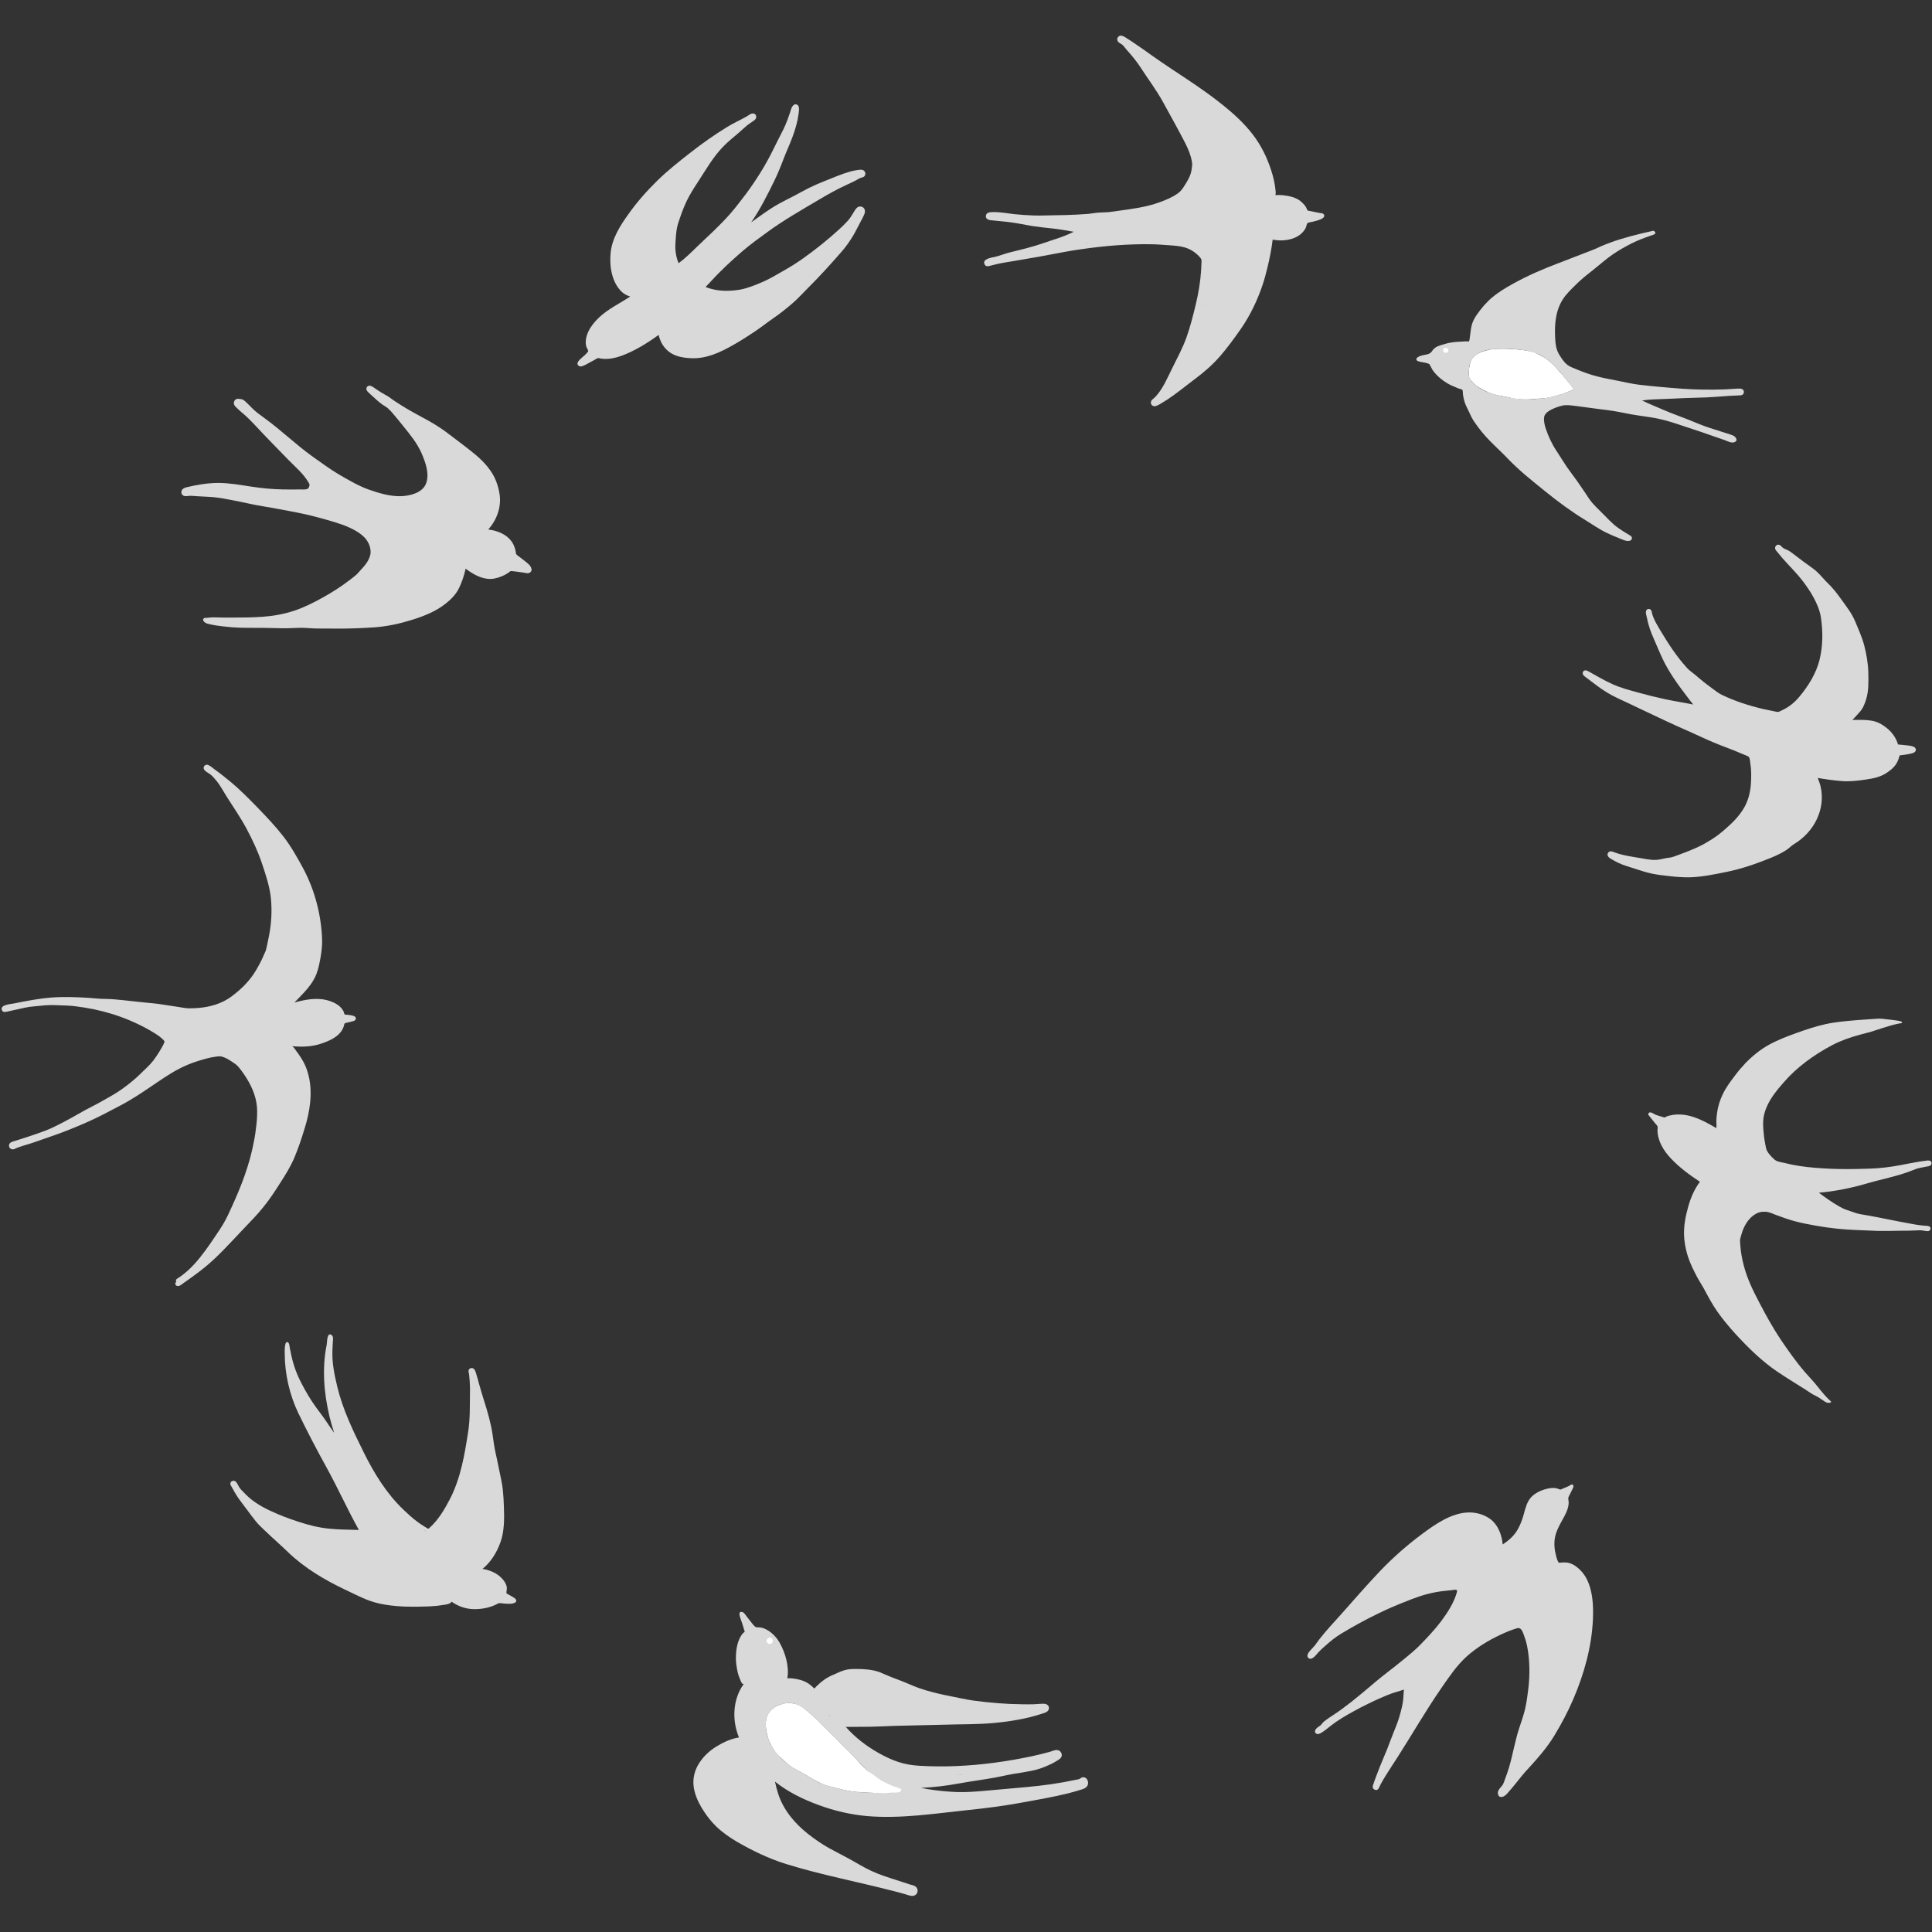 <svg xmlns="http://www.w3.org/2000/svg" xmlns:xlink="http://www.w3.org/1999/xlink" width="128" zoomAndPan="magnify" viewBox="0 0 96 96" height="128" preserveAspectRatio="xMidYMid meet" version="1.0"><rect x="0" y="0" width="96" height="96" fill="#333333" stroke="none"/><defs><clipPath id="9c6c54b54f"><path d="M 48 1.68 L 66 1.68 L 66 21 L 48 21 Z M 48 1.68 " clip-rule="nonzero"/></clipPath><clipPath id="6df1f9c44e"><path d="M 34 80 L 55 80 L 55 94.68 L 34 94.68 Z M 34 80 " clip-rule="nonzero"/></clipPath></defs><path fill="#d9d9d9" d="M 17.891 73.281 C 17.898 73.281 17.895 73.285 17.875 73.297 C 17.879 73.293 17.883 73.285 17.891 73.281 C 17.891 73.281 17.883 73.285 17.891 73.281 Z M 18.191 76.695 C 18.188 76.703 18.129 76.688 18.121 76.688 C 18.145 76.691 18.168 76.691 18.191 76.695 C 18.188 76.699 18.168 76.691 18.191 76.695 Z M 13.129 75.59 C 13.141 75.594 13.148 75.605 13.156 75.617 C 13.145 75.605 13.137 75.598 13.129 75.59 C 13.129 75.59 13.137 75.598 13.129 75.59 Z M 16.578 69.363 C 16.59 69.414 16.59 69.469 16.598 69.516 C 16.59 69.469 16.586 69.395 16.578 69.363 Z M 21.156 76.086 C 21.145 76.094 21.07 76.035 21.059 76.027 C 21.09 76.047 21.121 76.066 21.156 76.086 C 21.152 76.086 21.121 76.066 21.156 76.086 Z M 21.551 76.266 C 21.559 76.266 21.543 76.273 21.539 76.277 C 21.543 76.273 21.547 76.27 21.551 76.266 C 21.555 76.266 21.547 76.27 21.551 76.266 Z M 23.559 71.379 C 23.559 71.387 23.562 71.371 23.562 71.371 C 23.559 71.379 23.562 71.367 23.562 71.367 C 23.559 71.391 23.555 71.418 23.551 71.445 C 23.555 71.422 23.559 71.398 23.559 71.379 Z M 23.562 69.164 C 23.562 69.184 23.562 69.203 23.562 69.223 C 23.562 69.219 23.562 69.16 23.562 69.164 C 23.562 69.184 23.562 69.164 23.562 69.164 Z M 17.172 79 C 17.504 79.156 17.832 79.324 18.172 79.465 C 18.492 79.598 18.816 79.684 19.156 79.738 C 19.875 79.855 20.621 79.848 21.344 79.82 C 21.551 79.809 21.754 79.793 21.957 79.758 C 22.09 79.734 22.371 79.727 22.438 79.586 C 22.77 79.82 23.141 79.949 23.543 79.957 C 23.945 79.965 24.387 79.879 24.734 79.684 C 24.812 79.637 24.914 79.668 25.004 79.676 C 25.121 79.684 25.234 79.695 25.352 79.691 C 25.465 79.688 25.758 79.637 25.617 79.453 C 25.566 79.391 25.473 79.355 25.41 79.312 C 25.363 79.289 25.316 79.262 25.273 79.234 C 25.258 79.227 25.238 79.219 25.223 79.207 C 25.168 79.18 25.168 79.191 25.164 79.137 C 25.164 79.051 25.195 78.965 25.184 78.875 C 25.168 78.781 25.133 78.695 25.082 78.613 C 24.84 78.227 24.414 78.031 23.977 77.957 C 24.402 77.613 24.695 77.125 24.875 76.613 C 25.066 76.062 25.059 75.453 25.039 74.875 C 25.031 74.574 25.012 74.277 24.98 73.977 C 24.945 73.684 24.875 73.391 24.816 73.098 C 24.758 72.797 24.691 72.496 24.625 72.195 C 24.559 71.898 24.52 71.598 24.477 71.293 C 24.391 70.707 24.223 70.133 24.043 69.57 C 23.953 69.285 23.871 69 23.789 68.711 C 23.758 68.586 23.723 68.465 23.684 68.34 C 23.652 68.234 23.621 68.07 23.527 68.004 C 23.445 67.949 23.332 67.98 23.293 68.07 C 23.273 68.117 23.277 68.156 23.293 68.203 C 23.309 68.273 23.316 68.344 23.32 68.414 C 23.352 68.711 23.359 68.996 23.352 69.293 C 23.344 69.898 23.359 70.496 23.27 71.098 C 23.09 72.262 22.898 73.445 22.348 74.504 C 22.082 75.012 21.785 75.516 21.355 75.906 C 21.348 75.914 21.324 75.941 21.309 75.949 C 21.266 75.969 21.27 75.961 21.223 75.934 C 21.172 75.906 21.121 75.875 21.07 75.84 C 20.941 75.762 20.812 75.676 20.695 75.582 C 20.469 75.41 20.258 75.219 20.051 75.02 C 19.203 74.211 18.586 73.203 18.07 72.16 C 17.543 71.098 17.031 70.043 16.754 68.883 C 16.617 68.309 16.5 67.738 16.516 67.145 C 16.52 67.004 16.527 66.863 16.535 66.727 C 16.539 66.621 16.586 66.422 16.484 66.344 C 16.242 66.152 16.254 66.715 16.234 66.812 C 15.996 67.988 16.094 69.203 16.367 70.363 C 16.434 70.645 16.516 70.922 16.605 71.199 C 16.457 70.996 16.32 70.789 16.18 70.582 C 16.039 70.371 15.875 70.168 15.727 69.961 C 15.441 69.57 15.199 69.16 14.977 68.73 C 14.746 68.289 14.582 67.84 14.477 67.352 C 14.453 67.23 14.43 67.109 14.402 66.988 C 14.391 66.918 14.383 66.754 14.316 66.707 C 14.125 66.566 14.148 67.172 14.148 67.246 C 14.148 68.262 14.387 69.305 14.824 70.219 C 15.27 71.141 15.746 72.047 16.238 72.941 C 16.797 73.957 17.27 75.012 17.832 76.023 C 17.32 76.008 16.809 76.008 16.301 75.953 C 15.789 75.898 15.301 75.77 14.812 75.609 C 14.336 75.457 13.875 75.277 13.422 75.066 C 12.98 74.859 12.562 74.609 12.219 74.266 C 12.137 74.18 12.051 74.094 11.969 74.008 C 11.891 73.922 11.84 73.809 11.781 73.707 C 11.734 73.625 11.66 73.555 11.559 73.586 C 11.453 73.613 11.418 73.719 11.469 73.809 C 11.586 74.016 11.703 74.234 11.84 74.434 C 11.977 74.633 12.129 74.82 12.273 75.016 C 12.418 75.211 12.559 75.406 12.703 75.582 C 12.855 75.773 13.035 75.934 13.211 76.102 C 13.574 76.449 13.957 76.781 14.316 77.129 C 15.145 77.926 16.141 78.512 17.172 79 C 17.414 79.113 16.695 78.773 17.172 79 " fill-opacity="1" fill-rule="nonzero"/><path fill="#d9d9d9" d="M 40.758 83.934 C 40.754 83.926 40.75 83.922 40.746 83.918 C 40.75 83.922 40.754 83.93 40.758 83.934 C 40.754 83.93 40.754 83.93 40.758 83.934 " fill-opacity="1" fill-rule="nonzero"/><g clip-path="url(#9c6c54b54f)"><path fill="#d9d9d9" d="M 63.098 11.367 C 63.098 11.363 63.098 11.359 63.098 11.367 C 63.098 11.367 63.098 11.363 63.098 11.367 Z M 63.004 11.328 C 63.016 11.332 63.004 11.328 63 11.324 C 63.008 11.328 63.012 11.332 63.02 11.336 C 63.016 11.332 63.008 11.332 63.004 11.328 Z M 59.859 15.148 C 59.863 15.137 59.867 15.121 59.871 15.109 C 59.883 15.117 59.879 15.129 59.859 15.148 C 59.863 15.137 59.863 15.137 59.859 15.148 Z M 58.086 19.34 C 58.086 19.336 58.098 19.332 58.102 19.328 C 58.098 19.332 58.09 19.336 58.086 19.34 C 58.086 19.34 58.09 19.336 58.086 19.34 Z M 59.695 12.223 C 59.695 12.207 59.691 12.191 59.691 12.176 C 59.691 12.176 59.691 12.223 59.695 12.223 C 59.695 12.207 59.695 12.223 59.695 12.223 Z M 53.965 12.086 C 53.977 12.074 54.09 12.066 54.109 12.062 C 54.062 12.07 54.016 12.078 53.965 12.086 C 53.965 12.086 54.016 12.078 53.965 12.086 Z M 52.832 11.027 C 52.836 11.027 52.844 11.027 52.848 11.031 C 52.844 11.031 52.84 11.027 52.832 11.027 C 52.832 11.027 52.84 11.027 52.832 11.027 Z M 62.973 13.316 C 63.086 12.852 63.18 12.387 63.238 11.906 C 63.824 12.023 64.609 11.895 64.891 11.301 C 64.914 11.242 64.926 11.137 64.965 11.09 C 65 11.051 65.129 11.039 65.188 11.027 C 65.34 10.992 65.492 10.953 65.637 10.891 C 65.73 10.852 65.863 10.758 65.773 10.645 C 65.73 10.59 65.656 10.598 65.594 10.586 C 65.508 10.57 65.422 10.551 65.336 10.535 C 65.254 10.516 65.172 10.5 65.09 10.484 C 65.059 10.477 65.004 10.477 64.98 10.457 C 64.945 10.438 64.941 10.395 64.926 10.359 C 64.867 10.223 64.766 10.125 64.66 10.027 C 64.426 9.809 64.039 9.73 63.734 9.699 C 63.66 9.695 63.582 9.688 63.508 9.688 C 63.484 9.688 63.398 9.707 63.383 9.691 C 63.379 9.688 63.379 9.672 63.379 9.672 C 63.371 9.645 63.387 9.625 63.391 9.602 C 63.391 9.551 63.383 9.496 63.379 9.449 C 63.348 9.109 63.266 8.773 63.16 8.449 C 62.949 7.805 62.656 7.207 62.238 6.668 C 61.82 6.125 61.297 5.648 60.762 5.219 C 59.656 4.324 58.43 3.602 57.27 2.781 C 56.984 2.578 56.699 2.371 56.406 2.176 C 56.258 2.074 56.113 1.977 55.961 1.883 C 55.844 1.812 55.688 1.703 55.566 1.828 C 55.469 1.93 55.52 2.066 55.625 2.133 C 55.703 2.184 55.773 2.215 55.828 2.285 C 55.879 2.352 55.93 2.414 55.984 2.477 C 56.219 2.738 56.445 3.004 56.641 3.301 C 57.023 3.895 57.453 4.457 57.793 5.078 C 58.125 5.688 58.469 6.293 58.789 6.91 C 58.941 7.195 59.09 7.496 59.176 7.809 C 59.195 7.887 59.215 7.965 59.227 8.043 C 59.246 8.129 59.234 8.215 59.227 8.305 C 59.207 8.477 59.172 8.652 59.094 8.809 C 59.02 8.965 58.93 9.113 58.836 9.258 C 58.75 9.395 58.656 9.52 58.52 9.613 C 58.246 9.809 57.922 9.941 57.605 10.055 C 56.945 10.297 56.254 10.379 55.562 10.477 C 55.395 10.5 55.227 10.527 55.059 10.543 C 54.898 10.555 54.738 10.551 54.574 10.566 C 54.402 10.578 54.234 10.613 54.062 10.629 C 53.879 10.641 53.695 10.652 53.512 10.664 C 53.156 10.684 52.801 10.691 52.445 10.695 C 52.086 10.699 51.727 10.719 51.367 10.707 C 51.039 10.695 50.723 10.676 50.398 10.641 C 50.047 10.602 49.699 10.531 49.344 10.539 C 49.207 10.543 49.027 10.543 48.992 10.703 C 48.957 10.855 49.086 10.926 49.215 10.941 C 49.551 10.98 49.887 11 50.223 11.047 C 50.574 11.094 50.922 11.168 51.27 11.227 C 51.617 11.281 51.969 11.32 52.32 11.355 C 52.664 11.395 53.012 11.457 53.352 11.516 C 52.871 11.766 52.344 11.906 51.832 12.086 C 51.297 12.27 50.754 12.402 50.203 12.535 C 49.941 12.598 49.691 12.707 49.43 12.766 C 49.273 12.801 48.805 12.863 48.918 13.125 C 48.957 13.215 49.043 13.246 49.129 13.223 C 49.262 13.191 49.391 13.156 49.523 13.125 C 49.781 13.062 50.051 13.027 50.316 12.98 C 50.879 12.879 51.445 12.793 52.012 12.684 C 52.582 12.578 53.152 12.461 53.73 12.383 C 54.891 12.215 56.051 12.117 57.223 12.137 C 57.504 12.141 57.781 12.164 58.062 12.184 C 58.328 12.203 58.602 12.219 58.863 12.293 C 59.113 12.363 59.336 12.5 59.527 12.68 C 59.57 12.723 59.617 12.77 59.656 12.824 C 59.703 12.887 59.707 12.922 59.703 13 C 59.699 13.141 59.691 13.277 59.684 13.414 C 59.648 13.988 59.555 14.551 59.422 15.105 C 59.289 15.66 59.148 16.223 58.957 16.762 C 58.77 17.285 58.504 17.777 58.258 18.273 C 58.012 18.762 57.793 19.309 57.414 19.715 C 57.348 19.789 57.219 19.855 57.191 19.961 C 57.164 20.066 57.242 20.176 57.348 20.184 C 57.461 20.191 57.578 20.113 57.672 20.059 C 57.781 19.992 57.895 19.926 58.004 19.855 C 58.477 19.543 58.914 19.176 59.371 18.836 C 59.824 18.496 60.246 18.133 60.617 17.707 C 60.992 17.277 61.324 16.816 61.648 16.355 C 62.129 15.664 62.492 14.898 62.754 14.105 C 62.84 13.848 62.906 13.582 62.973 13.316 C 63.008 13.168 62.93 13.484 62.973 13.316 " fill-opacity="1" fill-rule="nonzero"/></g><path fill="#d9d9d9" d="M 20.496 25.051 C 20.488 25.051 20.48 25.055 20.473 25.055 C 20.496 25.047 20.504 25.047 20.496 25.051 C 20.488 25.051 20.496 25.051 20.496 25.051 Z M 15.613 24.941 C 15.625 24.941 15.641 24.945 15.652 24.949 C 15.648 24.949 15.617 24.941 15.613 24.941 C 15.625 24.941 15.609 24.941 15.613 24.941 Z M 15.969 23.57 C 15.973 23.574 15.977 23.578 15.977 23.586 C 15.973 23.582 15.973 23.578 15.969 23.57 C 15.969 23.574 15.973 23.578 15.969 23.57 Z M 18.855 26.688 C 18.859 26.668 18.855 26.691 18.855 26.688 C 18.855 26.688 18.855 26.691 18.855 26.688 Z M 25.547 28.094 C 25.555 28.098 25.547 28.098 25.547 28.094 Z M 14.773 31.199 C 15.082 31.18 15.398 31.223 15.711 31.23 C 16.027 31.234 16.348 31.23 16.664 31.234 C 17.312 31.242 17.957 31.215 18.602 31.172 C 19.246 31.125 19.855 30.992 20.469 30.801 C 21.062 30.617 21.645 30.387 22.137 30 C 22.391 29.801 22.629 29.562 22.781 29.277 C 22.945 28.961 23.059 28.605 23.137 28.258 C 23.496 28.523 23.93 28.785 24.395 28.766 C 24.621 28.758 24.848 28.68 25.051 28.582 C 25.145 28.535 25.234 28.484 25.312 28.418 C 25.363 28.375 25.383 28.375 25.445 28.379 C 25.516 28.387 25.586 28.395 25.656 28.402 C 25.777 28.418 25.898 28.438 26.023 28.453 C 26.113 28.465 26.215 28.508 26.301 28.465 C 26.52 28.363 26.371 28.117 26.246 28.016 C 26.078 27.867 25.891 27.738 25.715 27.598 C 25.668 27.559 25.641 27.543 25.633 27.48 C 25.629 27.418 25.617 27.359 25.602 27.301 C 25.574 27.195 25.531 27.086 25.477 26.992 C 25.223 26.562 24.73 26.367 24.262 26.312 C 24.684 25.832 24.914 25.215 24.828 24.574 C 24.828 24.594 24.832 24.613 24.836 24.633 C 24.832 24.605 24.828 24.578 24.824 24.555 C 24.828 24.574 24.828 24.594 24.832 24.609 C 24.789 24.297 24.703 23.992 24.559 23.699 C 24.324 23.242 23.953 22.859 23.559 22.539 C 23.148 22.199 22.715 21.887 22.293 21.562 C 21.871 21.234 21.43 20.973 20.957 20.723 C 20.488 20.473 20.031 20.211 19.59 19.914 C 19.488 19.848 19.398 19.77 19.293 19.703 C 19.18 19.633 19.059 19.574 18.945 19.504 C 18.84 19.438 18.738 19.367 18.637 19.301 C 18.559 19.246 18.457 19.164 18.355 19.164 C 18.27 19.168 18.199 19.242 18.207 19.328 C 18.211 19.438 18.344 19.531 18.418 19.602 C 18.609 19.773 18.797 19.957 19.004 20.105 C 19.098 20.172 19.199 20.219 19.285 20.297 C 19.387 20.391 19.477 20.488 19.562 20.594 C 19.73 20.789 19.891 20.992 20.055 21.195 C 20.387 21.605 20.73 22.027 20.945 22.516 C 21.141 22.965 21.363 23.566 21.16 24.051 C 20.969 24.504 20.336 24.648 19.895 24.656 C 19.359 24.664 18.816 24.5 18.316 24.324 C 17.816 24.145 17.34 23.863 16.879 23.598 C 16.414 23.328 15.984 23.004 15.543 22.695 C 14.703 22.094 13.957 21.363 13.117 20.758 C 12.91 20.609 12.695 20.453 12.516 20.27 C 12.43 20.184 12.344 20.09 12.254 20.008 C 12.184 19.941 12.098 19.852 11.996 19.836 C 11.91 19.824 11.812 19.793 11.727 19.84 C 11.633 19.895 11.598 20.012 11.637 20.113 C 11.672 20.195 11.762 20.262 11.824 20.324 C 11.918 20.418 12.023 20.504 12.125 20.59 C 12.523 20.938 12.863 21.344 13.23 21.719 C 13.594 22.094 13.957 22.465 14.32 22.84 C 14.672 23.203 15.07 23.527 15.328 23.969 C 15.371 24.039 15.395 24.07 15.371 24.148 C 15.352 24.211 15.332 24.266 15.273 24.293 C 15.168 24.34 15.008 24.316 14.891 24.32 C 14.621 24.324 14.344 24.324 14.074 24.32 C 13.531 24.312 12.992 24.258 12.461 24.176 C 11.926 24.094 11.375 23.996 10.836 23.996 C 10.312 24 9.766 24.09 9.258 24.215 C 9.16 24.238 9.047 24.297 9.02 24.402 C 8.988 24.504 9.051 24.617 9.156 24.645 C 9.258 24.672 9.387 24.629 9.496 24.637 C 9.641 24.645 9.785 24.656 9.93 24.664 C 10.203 24.68 10.48 24.688 10.754 24.719 C 11.023 24.75 11.285 24.809 11.551 24.855 C 12.078 24.953 12.598 25.086 13.129 25.168 C 13.664 25.254 14.191 25.359 14.727 25.461 C 15.246 25.559 15.75 25.691 16.258 25.836 C 16.758 25.977 17.285 26.137 17.727 26.406 C 17.945 26.539 18.145 26.699 18.273 26.922 C 18.395 27.125 18.457 27.406 18.383 27.633 C 18.297 27.895 18.141 28.094 17.953 28.289 C 17.863 28.387 17.785 28.488 17.688 28.574 C 17.59 28.656 17.488 28.738 17.383 28.816 C 16.957 29.145 16.508 29.43 16.039 29.691 C 15.582 29.945 15.109 30.184 14.613 30.348 C 14.102 30.516 13.582 30.609 13.047 30.648 C 12.512 30.684 11.973 30.688 11.438 30.688 C 11.168 30.688 10.902 30.684 10.633 30.676 C 10.504 30.672 10.383 30.691 10.254 30.703 C 10.219 30.707 10.18 30.691 10.141 30.715 C 10.094 30.742 10.078 30.809 10.109 30.855 C 10.164 30.93 10.238 30.973 10.332 30.996 C 10.461 31.031 10.598 31.055 10.73 31.078 C 10.992 31.117 11.254 31.145 11.516 31.168 C 12.055 31.211 12.598 31.191 13.141 31.199 C 13.684 31.211 14.23 31.234 14.773 31.199 C 14.805 31.199 14.531 31.215 14.773 31.199 " fill-opacity="1" fill-rule="nonzero"/><path fill="#d9d9d9" d="M 35.148 13.039 C 35.145 13.039 35.137 13.039 35.133 13.035 C 35.148 13.035 35.152 13.035 35.148 13.039 Z M 34.723 14.098 C 34.723 14.094 34.727 14.098 34.734 14.105 C 34.73 14.102 34.727 14.102 34.723 14.098 Z M 34.484 14.555 C 34.484 14.555 34.477 14.551 34.477 14.551 C 34.484 14.551 34.492 14.555 34.484 14.555 C 34.484 14.555 34.488 14.555 34.484 14.555 Z M 33.27 17.16 C 33.266 17.156 33.273 17.16 33.27 17.16 C 33.27 17.156 33.27 17.16 33.27 17.16 Z M 33.258 17.148 C 33.262 17.152 33.266 17.152 33.27 17.156 C 33.266 17.152 33.262 17.152 33.258 17.148 Z M 32.816 16.051 C 32.816 16.043 32.824 16.039 32.836 16.035 C 32.828 16.039 32.824 16.047 32.816 16.051 Z M 40.551 9.637 C 40.551 9.637 40.559 9.633 40.551 9.637 Z M 35.766 13.52 C 36.129 13.156 36.512 12.809 36.902 12.473 C 37.293 12.137 37.719 11.832 38.137 11.527 C 38.957 10.926 39.852 10.422 40.727 9.902 C 41.16 9.645 41.602 9.398 42.062 9.188 C 42.281 9.086 42.5 8.988 42.707 8.863 C 42.785 8.816 42.895 8.828 42.957 8.75 C 43.02 8.672 43.008 8.562 42.941 8.492 C 42.871 8.418 42.758 8.434 42.668 8.441 C 42.539 8.457 42.414 8.48 42.289 8.512 C 42.051 8.578 41.812 8.66 41.582 8.754 C 41.125 8.941 40.656 9.113 40.211 9.332 C 39.961 9.457 39.719 9.594 39.469 9.727 C 39.223 9.855 38.969 9.977 38.723 10.113 C 38.234 10.383 37.781 10.723 37.324 11.051 C 37.777 10.398 38.141 9.668 38.488 8.957 C 38.652 8.617 38.801 8.254 38.934 7.898 C 39.074 7.531 39.242 7.176 39.379 6.805 C 39.512 6.441 39.625 6.074 39.676 5.688 C 39.691 5.559 39.754 5.297 39.621 5.211 C 39.465 5.109 39.348 5.297 39.312 5.418 C 39.203 5.758 39.09 6.09 38.934 6.414 C 38.762 6.758 38.582 7.098 38.414 7.445 C 38.023 8.246 37.543 8.996 37.016 9.707 C 37.023 9.695 37.031 9.684 37.039 9.672 C 36.797 9.984 36.57 10.293 36.312 10.59 C 36.055 10.887 35.781 11.16 35.5 11.438 C 35.207 11.723 34.898 12 34.609 12.285 C 34.324 12.562 34.035 12.848 33.719 13.078 C 33.586 12.758 33.539 12.426 33.562 12.078 C 33.582 11.742 33.602 11.371 33.711 11.051 C 33.828 10.699 33.949 10.352 34.105 10.02 C 34.262 9.688 34.457 9.383 34.656 9.078 C 35.051 8.473 35.414 7.828 35.914 7.305 C 36.156 7.051 36.434 6.832 36.699 6.605 C 36.836 6.484 36.969 6.359 37.109 6.242 C 37.234 6.137 37.383 6.059 37.508 5.953 C 37.617 5.859 37.598 5.664 37.438 5.641 C 37.312 5.617 37.184 5.746 37.078 5.801 C 36.762 5.977 36.43 6.125 36.121 6.316 C 35.504 6.695 34.91 7.113 34.336 7.562 C 33.754 8.016 33.172 8.473 32.645 8.992 C 32.125 9.504 31.645 10.047 31.223 10.645 C 30.812 11.215 30.406 11.859 30.34 12.578 C 30.277 13.234 30.398 14.035 30.902 14.508 C 31.02 14.617 31.164 14.688 31.316 14.734 C 30.801 15.078 30.227 15.34 29.77 15.773 C 29.566 15.965 29.371 16.195 29.246 16.453 C 29.133 16.684 29.055 16.992 29.141 17.242 C 29.16 17.301 29.207 17.359 29.223 17.418 C 29.234 17.465 29.227 17.461 29.191 17.504 C 29.168 17.535 29.141 17.562 29.113 17.594 C 29.008 17.699 28.887 17.785 28.789 17.891 C 28.719 17.969 28.641 18.078 28.742 18.168 C 28.855 18.27 29.051 18.145 29.16 18.09 C 29.289 18.023 29.418 17.945 29.547 17.879 C 29.602 17.852 29.676 17.793 29.73 17.793 C 29.766 17.789 29.812 17.812 29.844 17.816 C 29.895 17.824 29.945 17.828 29.996 17.832 C 30.293 17.848 30.59 17.785 30.871 17.684 C 31.531 17.441 32.16 17.055 32.727 16.641 C 32.809 16.984 32.969 17.273 33.254 17.488 C 33.559 17.715 33.934 17.777 34.309 17.797 C 35.098 17.844 35.812 17.5 36.484 17.113 C 36.824 16.922 37.148 16.711 37.477 16.492 C 37.801 16.277 38.105 16.035 38.426 15.812 C 38.746 15.594 39.059 15.344 39.355 15.09 C 39.648 14.844 39.902 14.551 40.176 14.281 C 40.727 13.734 41.25 13.156 41.762 12.57 C 42.02 12.285 42.242 11.969 42.434 11.637 C 42.531 11.465 42.617 11.293 42.707 11.121 C 42.789 10.961 42.883 10.805 42.949 10.641 C 43.016 10.488 42.973 10.301 42.789 10.266 C 42.629 10.23 42.531 10.363 42.457 10.484 C 42.355 10.648 42.27 10.805 42.145 10.949 C 42.016 11.094 41.879 11.23 41.738 11.359 C 41.16 11.891 40.547 12.383 39.91 12.836 C 39.598 13.059 39.266 13.266 38.934 13.453 C 38.59 13.648 38.242 13.863 37.879 14.016 C 37.523 14.168 37.156 14.32 36.777 14.391 C 36.395 14.457 35.984 14.473 35.602 14.41 C 35.414 14.379 35.234 14.332 35.059 14.258 C 35.301 14.016 35.523 13.758 35.766 13.52 C 35.953 13.332 35.578 13.703 35.766 13.52 " fill-opacity="1" fill-rule="nonzero"/><path fill="#d9d9d9" d="M 69.242 79.828 C 69.238 79.828 69.234 79.832 69.23 79.832 C 69.234 79.832 69.238 79.828 69.242 79.828 C 69.242 79.828 69.238 79.828 69.242 79.828 Z M 72.918 75.469 C 72.887 75.473 72.883 75.477 72.855 75.477 C 72.875 75.477 72.898 75.473 72.918 75.469 C 72.906 75.473 72.898 75.473 72.918 75.469 Z M 73.828 78.734 C 73.82 78.734 73.816 78.727 73.812 78.723 C 73.816 78.727 73.824 78.73 73.828 78.734 C 73.828 78.734 73.824 78.73 73.828 78.734 Z M 74.469 76.473 C 74.473 76.484 74.434 76.395 74.43 76.379 C 74.441 76.41 74.457 76.441 74.469 76.473 C 74.469 76.473 74.457 76.441 74.469 76.473 Z M 74.574 76.941 C 74.574 76.949 74.562 76.953 74.543 76.953 C 74.555 76.949 74.562 76.945 74.574 76.941 Z M 77.145 77.949 C 77.141 77.949 77.117 77.957 77.145 77.949 C 77.145 77.949 77.141 77.949 77.145 77.949 Z M 77.547 77.875 C 77.551 77.879 77.551 77.883 77.555 77.891 C 77.547 77.879 77.543 77.875 77.547 77.875 Z M 77.875 84 C 77.863 84.031 77.852 84.059 77.836 84.09 C 77.852 84.059 77.863 84.031 77.875 84 C 77.863 84.027 77.863 84.031 77.875 84 Z M 77.84 84.086 C 77.84 84.086 77.844 84.07 77.84 84.086 C 77.84 84.086 77.84 84.082 77.84 84.086 Z M 78.715 80.82 C 78.707 80.891 78.699 80.961 78.688 81.031 C 78.695 80.961 78.703 80.891 78.715 80.82 C 78.707 80.887 78.707 80.891 78.715 80.82 Z M 78.738 79.266 C 78.738 79.262 78.738 79.254 78.738 79.25 C 78.738 79.254 78.738 79.262 78.738 79.266 C 78.738 79.262 78.738 79.262 78.738 79.266 Z M 75.238 87.988 C 75.246 87.973 75.254 87.961 75.266 87.953 C 75.258 87.965 75.25 87.977 75.238 87.988 C 75.242 87.984 75.25 87.977 75.238 87.988 Z M 71.895 81.82 C 71.887 81.824 71.953 81.797 71.957 81.797 C 71.938 81.805 71.914 81.812 71.895 81.82 Z M 71.844 81.844 C 71.844 81.848 71.828 81.848 71.848 81.844 C 71.855 81.84 71.852 81.84 71.844 81.844 Z M 71.637 81.93 C 71.637 81.926 71.664 81.918 71.668 81.918 C 71.66 81.922 71.648 81.926 71.637 81.93 C 71.637 81.93 71.648 81.926 71.637 81.93 Z M 70.09 82.598 C 70.105 82.59 70.121 82.582 70.137 82.578 C 70.133 82.578 70.086 82.602 70.09 82.598 C 70.105 82.59 70.09 82.598 70.09 82.598 Z M 69.309 86.77 C 69.301 86.781 69.312 86.77 69.309 86.77 Z M 69.297 86.801 C 69.297 86.797 69.297 86.793 69.297 86.801 Z M 69.242 86.926 C 69.25 86.902 69.262 86.879 69.27 86.859 C 69.262 86.883 69.254 86.902 69.242 86.926 C 69.25 86.906 69.254 86.902 69.242 86.926 Z M 68.93 87.656 C 68.941 87.637 68.953 87.617 68.961 87.602 C 68.953 87.617 68.941 87.637 68.93 87.656 C 68.934 87.652 68.941 87.637 68.93 87.656 Z M 65.152 82.418 C 65.297 82.375 65.402 82.223 65.5 82.113 C 65.605 82 65.719 81.895 65.836 81.793 C 66.094 81.562 66.359 81.344 66.656 81.168 C 67.258 80.805 67.883 80.461 68.52 80.156 C 68.695 80.07 68.875 79.988 69.059 79.906 C 69.117 79.883 69.18 79.855 69.242 79.828 C 69.242 79.828 69.277 79.816 69.242 79.828 C 69.305 79.801 69.367 79.777 69.426 79.75 C 69.348 79.785 69.469 79.734 69.473 79.73 C 69.5 79.719 69.523 79.711 69.547 79.699 C 69.613 79.676 69.672 79.648 69.734 79.625 C 69.875 79.566 70.012 79.512 70.148 79.461 C 70.414 79.359 70.684 79.266 70.957 79.199 C 71.219 79.133 71.48 79.082 71.746 79.055 C 71.883 79.039 72.02 79.023 72.152 79.012 C 72.242 79 72.438 78.945 72.398 79.094 C 72.254 79.629 71.938 80.117 71.609 80.559 C 71.289 80.984 70.91 81.383 70.535 81.766 C 70.332 81.973 70.105 82.156 69.883 82.344 C 69.758 82.449 69.633 82.547 69.508 82.648 C 69.441 82.699 69.383 82.75 69.316 82.801 C 69.297 82.816 69.277 82.832 69.254 82.852 C 69.242 82.859 69.141 82.938 69.176 82.91 C 68.828 83.18 68.48 83.453 68.145 83.742 C 67.992 83.875 67.832 84.004 67.676 84.137 C 67.594 84.203 67.512 84.273 67.426 84.34 C 67.383 84.375 67.344 84.41 67.301 84.441 C 67.277 84.461 67.258 84.477 67.238 84.492 C 67.23 84.5 67.16 84.551 67.207 84.52 C 66.914 84.742 66.605 84.988 66.285 85.195 C 66.105 85.309 65.93 85.426 65.766 85.562 C 65.711 85.613 65.672 85.684 65.617 85.73 C 65.539 85.793 65.457 85.828 65.395 85.906 C 65.344 85.969 65.316 86.043 65.367 86.109 C 65.43 86.191 65.527 86.168 65.605 86.129 C 65.797 86.027 65.961 85.879 66.133 85.746 C 66.488 85.469 66.898 85.23 67.293 85.016 C 67.516 84.891 67.738 84.777 67.965 84.668 C 68.078 84.613 68.191 84.559 68.305 84.504 C 68.363 84.477 68.422 84.453 68.48 84.426 C 68.504 84.414 68.527 84.402 68.551 84.395 C 68.559 84.391 68.648 84.352 68.613 84.367 C 68.672 84.344 68.734 84.316 68.797 84.289 C 68.82 84.281 68.844 84.27 68.867 84.258 C 68.867 84.262 68.973 84.215 68.922 84.234 C 68.938 84.23 68.953 84.223 68.965 84.219 C 68.902 84.242 69.004 84.203 69.02 84.199 C 69.055 84.184 69.09 84.168 69.125 84.156 C 69.195 84.129 69.262 84.113 69.328 84.09 C 69.473 84.051 69.617 84 69.758 83.953 C 69.738 84.238 69.734 84.527 69.664 84.809 C 69.594 85.102 69.516 85.398 69.406 85.68 C 69.297 85.961 69.18 86.242 69.074 86.527 C 69.02 86.668 68.965 86.809 68.914 86.949 C 68.887 87.02 68.855 87.086 68.828 87.152 C 68.812 87.191 68.797 87.227 68.781 87.262 C 68.773 87.281 68.727 87.391 68.766 87.301 C 68.637 87.605 68.512 87.91 68.398 88.219 C 68.34 88.383 68.273 88.539 68.223 88.707 C 68.18 88.84 68.238 88.926 68.375 88.945 C 68.504 88.961 68.559 88.734 68.613 88.641 C 68.695 88.492 68.781 88.348 68.871 88.203 C 69.059 87.898 69.258 87.605 69.449 87.305 C 70.176 86.168 70.848 84.996 71.617 83.883 C 71.996 83.336 72.375 82.766 72.875 82.312 C 73.375 81.863 73.961 81.508 74.57 81.223 C 74.719 81.156 74.863 81.09 75.016 81.031 C 75.094 81 75.168 80.973 75.246 80.949 C 75.324 80.926 75.414 80.883 75.492 80.902 C 75.641 80.949 75.699 81.195 75.75 81.332 C 75.809 81.484 75.852 81.641 75.883 81.801 C 76.016 82.473 76.023 83.203 75.945 83.883 C 75.906 84.223 75.859 84.566 75.785 84.902 C 75.707 85.23 75.598 85.543 75.492 85.859 C 75.277 86.508 75.172 87.191 74.977 87.844 C 74.926 88.012 74.867 88.18 74.805 88.344 C 74.754 88.473 74.715 88.645 74.621 88.75 C 74.539 88.844 74.418 88.969 74.43 89.105 C 74.441 89.254 74.523 89.316 74.664 89.281 C 74.801 89.246 74.906 89.102 74.996 89 C 75.109 88.871 75.223 88.738 75.332 88.598 C 75.535 88.336 75.746 88.082 75.973 87.84 C 76.434 87.34 76.871 86.832 77.227 86.254 C 77.582 85.668 77.906 85.059 78.176 84.43 C 78.715 83.172 79.094 81.82 79.152 80.449 C 79.18 79.789 79.145 79.051 78.84 78.453 C 78.703 78.191 78.504 77.965 78.258 77.797 C 78.129 77.711 77.988 77.656 77.836 77.641 C 77.762 77.633 77.688 77.633 77.617 77.641 C 77.582 77.641 77.551 77.645 77.516 77.648 C 77.461 77.652 77.457 77.66 77.43 77.617 C 77.352 77.484 77.32 77.301 77.285 77.152 C 77.25 76.992 77.234 76.832 77.238 76.668 C 77.242 76.336 77.352 76.062 77.5 75.77 C 77.641 75.488 77.828 75.227 77.91 74.918 C 77.93 74.848 77.941 74.773 77.945 74.699 C 77.953 74.613 77.926 74.531 77.926 74.449 C 77.926 74.383 77.98 74.309 78.008 74.25 C 78.047 74.172 78.086 74.09 78.125 74.012 C 78.16 73.945 78.25 73.77 78.102 73.766 C 78.059 73.762 78.039 73.793 78.008 73.812 C 77.98 73.828 77.953 73.84 77.926 73.852 C 77.914 73.859 77.828 73.895 77.863 73.883 C 77.797 73.91 77.73 73.938 77.66 73.965 C 77.629 73.977 77.578 74.008 77.543 74.016 C 77.504 74.02 77.473 73.996 77.434 73.98 C 77.285 73.926 77.137 73.926 76.984 73.953 C 76.68 74.004 76.316 74.152 76.098 74.379 C 75.871 74.613 75.797 74.949 75.711 75.254 C 75.645 75.496 75.562 75.723 75.445 75.941 C 75.266 76.289 74.988 76.531 74.668 76.742 C 74.633 76.328 74.477 75.875 74.172 75.582 C 73.871 75.293 73.406 75.145 72.988 75.152 C 72.129 75.168 71.332 75.727 70.668 76.219 C 69.91 76.781 69.215 77.395 68.562 78.078 C 67.906 78.773 67.277 79.492 66.641 80.211 C 66.289 80.605 65.922 80.992 65.594 81.41 C 65.512 81.508 65.441 81.617 65.363 81.723 C 65.297 81.812 65.211 81.891 65.141 81.973 C 65.07 82.055 64.969 82.156 64.965 82.273 C 64.965 82.371 65.059 82.445 65.152 82.418 C 65.199 82.402 65.102 82.43 65.152 82.418 " fill-opacity="1" fill-rule="nonzero"/><path fill="#d9d9d9" d="M 94.082 37.578 C 94.062 37.582 94.078 37.578 94.082 37.578 C 94.078 37.578 94.082 37.578 94.082 37.578 Z M 89.977 38.258 C 89.969 38.242 89.957 38.227 89.949 38.211 C 89.957 38.219 89.969 38.254 89.977 38.258 C 89.969 38.242 89.977 38.258 89.977 38.258 Z M 87.828 35.59 C 87.82 35.594 87.809 35.594 87.801 35.586 C 87.809 35.586 87.82 35.59 87.828 35.59 C 87.828 35.59 87.82 35.59 87.828 35.59 Z M 83.504 35.793 C 83.504 35.793 83.5 35.789 83.504 35.793 Z M 83.5 35.789 C 83.492 35.789 83.488 35.785 83.484 35.785 C 83.504 35.793 83.527 35.801 83.551 35.809 C 83.531 35.805 83.516 35.797 83.5 35.789 Z M 85.512 35.859 C 85.508 35.855 85.504 35.852 85.5 35.852 C 85.504 35.852 85.508 35.852 85.512 35.859 C 85.508 35.855 85.508 35.855 85.512 35.859 Z M 86.781 37.207 C 86.773 37.203 86.77 37.195 86.77 37.184 C 86.773 37.191 86.777 37.199 86.781 37.207 C 86.777 37.207 86.777 37.199 86.781 37.207 Z M 88.973 35.496 C 88.984 35.5 89 35.5 89.012 35.504 C 89 35.504 88.98 35.5 88.973 35.496 Z M 95.102 37.113 C 94.973 37.051 94.809 37.043 94.672 37.027 C 94.594 37.02 94.516 37.008 94.438 37.004 C 94.41 37 94.367 37.004 94.34 36.992 C 94.312 37 94.297 36.988 94.301 36.961 C 94.293 36.945 94.285 36.926 94.281 36.902 C 94.176 36.613 94 36.375 93.758 36.18 C 93.531 35.996 93.281 35.855 92.992 35.809 C 92.676 35.758 92.359 35.77 92.043 35.77 C 92.113 35.703 92.184 35.637 92.246 35.559 C 92.316 35.477 92.395 35.402 92.461 35.316 C 92.586 35.156 92.656 34.969 92.719 34.777 C 92.859 34.34 92.844 33.879 92.836 33.426 C 92.824 32.973 92.746 32.512 92.633 32.074 C 92.523 31.656 92.344 31.266 92.18 30.871 C 92.008 30.461 91.738 30.129 91.48 29.766 C 91.348 29.582 91.211 29.398 91.062 29.23 C 90.922 29.066 90.762 28.926 90.617 28.762 C 90.477 28.605 90.332 28.445 90.168 28.312 C 89.992 28.172 89.809 28.051 89.629 27.918 C 89.438 27.777 89.25 27.633 89.062 27.488 C 88.98 27.422 88.898 27.367 88.801 27.324 C 88.711 27.289 88.625 27.254 88.555 27.188 C 88.496 27.129 88.449 27.059 88.355 27.066 C 88.258 27.07 88.188 27.164 88.207 27.262 C 88.219 27.336 88.289 27.395 88.336 27.453 C 88.414 27.551 88.492 27.648 88.574 27.742 C 88.895 28.105 89.27 28.473 89.555 28.844 C 89.562 28.852 89.57 28.863 89.582 28.875 C 89.531 28.816 89.613 28.922 89.625 28.934 C 89.648 28.969 89.672 29 89.695 29.031 C 89.746 29.102 89.797 29.172 89.844 29.242 C 89.941 29.387 90.031 29.531 90.113 29.684 C 90.277 29.984 90.426 30.328 90.477 30.664 C 90.586 31.375 90.582 32.113 90.406 32.812 C 90.234 33.477 89.855 34.086 89.418 34.609 C 89.195 34.879 88.938 35.098 88.621 35.258 C 88.551 35.293 88.477 35.328 88.402 35.363 C 88.324 35.395 88.223 35.355 88.141 35.34 C 87.965 35.305 87.785 35.27 87.609 35.23 C 86.902 35.062 86.215 34.844 85.559 34.527 C 85.387 34.445 85.242 34.328 85.09 34.215 C 84.941 34.105 84.789 33.992 84.641 33.875 C 84.5 33.762 84.363 33.641 84.223 33.523 C 84.09 33.414 83.938 33.316 83.824 33.188 C 83.332 32.645 82.93 32.039 82.555 31.414 C 82.383 31.125 82.184 30.816 82.09 30.488 C 82.07 30.426 82.078 30.355 82.031 30.305 C 81.988 30.254 81.91 30.242 81.852 30.277 C 81.715 30.363 81.82 30.605 81.84 30.723 C 81.91 31.086 82.031 31.414 82.18 31.75 C 82.324 32.074 82.457 32.406 82.609 32.727 C 82.926 33.395 83.352 33.988 83.797 34.57 C 83.906 34.719 84.02 34.863 84.137 35.008 C 83.68 34.914 83.215 34.844 82.754 34.746 C 82.312 34.652 81.871 34.543 81.434 34.422 C 80.992 34.301 80.535 34.184 80.117 33.992 C 79.703 33.805 79.312 33.574 78.918 33.352 C 78.828 33.301 78.707 33.277 78.656 33.391 C 78.602 33.508 78.707 33.582 78.785 33.645 C 78.965 33.777 79.16 33.926 79.328 34.051 C 79.316 34.043 79.305 34.035 79.293 34.027 C 79.641 34.293 80.004 34.52 80.402 34.703 C 80.797 34.887 81.191 35.07 81.586 35.262 C 82.371 35.637 83.156 36.008 83.953 36.355 C 84.34 36.527 84.738 36.719 85.117 36.879 C 85.109 36.875 85.109 36.875 85.113 36.879 C 85.113 36.879 85.113 36.879 85.109 36.875 C 85.594 37.082 86.09 37.246 86.57 37.461 C 86.668 37.508 86.797 37.539 86.887 37.602 C 86.957 37.656 86.965 37.879 86.977 37.969 C 87.02 38.223 87.02 38.48 87.012 38.734 C 87 39.223 86.914 39.691 86.672 40.121 C 86.418 40.566 86.043 40.93 85.652 41.262 C 85.43 41.453 85.195 41.629 84.941 41.777 C 84.82 41.852 84.695 41.926 84.566 41.992 C 84.5 42.023 84.438 42.055 84.371 42.086 C 84.34 42.102 84.305 42.117 84.273 42.133 C 84.258 42.137 84.121 42.199 84.207 42.164 C 83.93 42.281 83.648 42.391 83.371 42.492 C 83.234 42.539 83.098 42.602 82.953 42.617 C 82.801 42.633 82.652 42.668 82.504 42.699 C 82.203 42.766 81.891 42.707 81.59 42.652 C 81.293 42.598 80.992 42.559 80.699 42.492 C 80.547 42.457 80.398 42.418 80.25 42.363 C 80.133 42.32 79.98 42.242 79.898 42.387 C 79.832 42.512 79.938 42.609 80.035 42.668 C 80.16 42.742 80.285 42.812 80.414 42.875 C 80.688 43.004 80.973 43.078 81.258 43.172 C 81.527 43.262 81.801 43.348 82.082 43.41 C 82.383 43.473 82.691 43.504 82.996 43.539 C 83.301 43.574 83.609 43.594 83.914 43.594 C 84.543 43.582 85.18 43.449 85.793 43.324 C 86.406 43.199 86.984 43.016 87.566 42.793 C 87.863 42.68 88.16 42.566 88.441 42.422 C 88.566 42.359 88.688 42.289 88.801 42.211 C 88.922 42.125 89.016 42.02 89.141 41.945 C 90.129 41.355 90.73 40.219 90.461 39.066 C 90.43 38.922 90.367 38.793 90.324 38.656 C 90.707 38.723 91.102 38.777 91.492 38.809 C 91.891 38.844 92.297 38.797 92.691 38.738 C 93.074 38.684 93.445 38.613 93.77 38.387 C 93.914 38.289 94.055 38.176 94.164 38.039 C 94.277 37.895 94.328 37.754 94.379 37.582 C 94.391 37.551 94.379 37.547 94.402 37.535 C 94.422 37.523 94.465 37.527 94.488 37.523 C 94.543 37.516 94.598 37.508 94.656 37.5 C 94.75 37.488 94.848 37.473 94.941 37.449 C 95.02 37.43 95.125 37.406 95.172 37.336 C 95.23 37.254 95.184 37.152 95.102 37.113 C 95.062 37.094 95.145 37.133 95.102 37.113 " fill-opacity="1" fill-rule="nonzero"/><path fill="#d9d9d9" d="M 93.078 58.422 C 93.047 58.426 93.02 58.43 92.988 58.434 C 93.008 58.43 93.09 58.422 93.078 58.422 Z M 94.723 61.051 C 94.691 61.043 94.66 61.039 94.629 61.031 C 94.652 61.035 94.715 61.051 94.723 61.051 C 94.691 61.043 94.723 61.051 94.723 61.051 Z M 86.598 59.797 C 86.598 59.801 86.559 59.785 86.559 59.785 C 86.574 59.789 86.586 59.793 86.598 59.797 C 86.598 59.797 86.586 59.793 86.598 59.797 Z M 88.113 58.004 C 88.113 58 88.113 57.996 88.109 57.992 C 88.113 57.992 88.113 57.996 88.113 58.004 Z M 88.191 58.891 C 88.184 58.891 88.172 58.879 88.164 58.875 C 88.176 58.879 88.184 58.883 88.191 58.891 C 88.191 58.891 88.184 58.883 88.191 58.891 Z M 88.98 59.309 C 88.957 59.309 88.93 59.305 88.906 59.305 C 88.926 59.305 88.961 59.301 88.98 59.309 C 88.953 59.309 88.977 59.309 88.98 59.309 Z M 88.969 68.055 C 88.938 68.039 88.895 67.961 88.871 67.934 C 88.902 67.973 88.938 68.016 88.969 68.055 C 88.969 68.055 88.938 68.016 88.969 68.055 Z M 95.914 57.684 C 95.828 57.645 95.719 57.672 95.633 57.684 C 95.504 57.695 95.375 57.723 95.25 57.742 C 94.988 57.785 94.734 57.836 94.477 57.887 C 93.949 57.988 93.414 58.055 92.875 58.07 C 91.844 58.109 90.824 58.102 89.797 57.988 C 89.535 57.961 89.277 57.918 89.02 57.867 C 88.895 57.84 88.773 57.812 88.652 57.781 C 88.527 57.754 88.371 57.734 88.258 57.676 C 88.172 57.633 88.094 57.539 88.023 57.473 C 87.941 57.391 87.867 57.297 87.809 57.195 C 87.758 57.105 87.742 56.996 87.723 56.895 C 87.695 56.762 87.676 56.629 87.656 56.496 C 87.629 56.246 87.602 55.996 87.609 55.742 C 87.617 55.492 87.68 55.254 87.777 55.023 C 87.969 54.559 88.305 54.156 88.633 53.781 C 89.289 53.02 90.137 52.414 91.023 51.941 C 91.465 51.707 91.922 51.551 92.402 51.418 C 92.656 51.344 92.922 51.293 93.168 51.203 C 93.398 51.121 93.633 51.059 93.863 50.984 C 93.977 50.949 94.09 50.918 94.207 50.891 C 94.27 50.875 94.332 50.863 94.395 50.852 C 94.434 50.844 94.543 50.855 94.504 50.785 C 94.473 50.73 94.238 50.711 94.172 50.699 C 94.043 50.68 93.914 50.664 93.781 50.652 C 93.664 50.641 93.543 50.617 93.422 50.617 C 93.289 50.613 93.152 50.629 93.02 50.637 C 92.75 50.652 92.48 50.676 92.211 50.695 C 91.707 50.738 91.199 50.781 90.703 50.891 C 90.211 51 89.734 51.16 89.266 51.328 C 88.801 51.496 88.34 51.672 87.906 51.91 C 87.473 52.148 87.082 52.465 86.734 52.824 C 86.559 53.008 86.395 53.199 86.242 53.402 C 86.109 53.578 85.969 53.758 85.848 53.945 C 85.566 54.363 85.383 54.828 85.316 55.328 C 85.301 55.449 85.285 55.57 85.285 55.691 C 85.281 55.812 85.301 55.934 85.285 56.055 C 84.809 55.781 84.289 55.488 83.738 55.402 C 83.48 55.363 83.219 55.367 82.965 55.43 C 82.914 55.441 82.867 55.457 82.816 55.477 C 82.789 55.488 82.762 55.508 82.734 55.52 C 82.695 55.531 82.691 55.527 82.648 55.512 C 82.52 55.469 82.383 55.438 82.258 55.387 C 82.18 55.355 82.035 55.234 81.949 55.285 C 81.844 55.348 81.934 55.438 81.984 55.492 C 82.066 55.594 82.148 55.699 82.23 55.801 C 82.27 55.852 82.332 55.906 82.359 55.965 C 82.383 56.016 82.359 56.098 82.359 56.16 C 82.367 56.699 82.664 57.18 83.023 57.559 C 83.449 58.012 83.953 58.383 84.469 58.723 C 84.191 59.086 84.012 59.516 83.887 59.957 C 83.758 60.414 83.66 60.906 83.68 61.387 C 83.703 61.863 83.812 62.336 84 62.773 C 84.09 62.996 84.203 63.211 84.312 63.426 C 84.418 63.625 84.543 63.812 84.652 64.008 C 84.871 64.414 85.078 64.812 85.344 65.188 C 85.621 65.578 85.926 65.941 86.246 66.293 C 86.879 66.984 87.559 67.648 88.336 68.172 C 88.789 68.477 89.254 68.758 89.711 69.047 C 89.824 69.117 89.934 69.203 90.051 69.27 C 90.156 69.328 90.266 69.379 90.371 69.441 C 90.477 69.508 90.574 69.582 90.676 69.645 C 90.773 69.707 90.898 69.742 91 69.66 C 90.746 69.43 90.539 69.18 90.328 68.914 C 90.129 68.656 89.898 68.422 89.684 68.176 C 89.242 67.664 88.859 67.117 88.48 66.559 C 88.094 65.98 87.762 65.379 87.441 64.766 C 87.121 64.16 86.816 63.543 86.645 62.875 C 86.562 62.555 86.5 62.227 86.477 61.898 C 86.469 61.824 86.465 61.746 86.461 61.672 C 86.457 61.59 86.48 61.512 86.504 61.434 C 86.547 61.27 86.602 61.098 86.68 60.945 C 86.828 60.656 87.035 60.406 87.336 60.27 C 87.473 60.211 87.621 60.203 87.766 60.215 C 87.926 60.227 88.098 60.316 88.25 60.371 C 88.574 60.492 88.898 60.609 89.234 60.695 C 89.574 60.785 89.922 60.848 90.27 60.91 C 90.938 61.027 91.605 61.098 92.285 61.121 C 92.629 61.129 92.973 61.156 93.316 61.164 C 93.664 61.172 94.008 61.16 94.355 61.156 C 94.695 61.156 95.035 61.152 95.375 61.133 C 95.457 61.129 95.535 61.145 95.617 61.156 C 95.688 61.164 95.789 61.195 95.859 61.16 C 95.906 61.133 95.934 61.074 95.926 61.02 C 95.906 60.934 95.832 60.918 95.758 60.914 C 95.605 60.902 95.434 60.887 95.297 60.867 C 95.332 60.871 95.238 60.855 95.227 60.855 C 95.184 60.848 95.145 60.844 95.105 60.836 C 95.016 60.82 94.926 60.805 94.836 60.785 C 94.664 60.75 94.492 60.723 94.316 60.688 C 93.973 60.625 93.633 60.547 93.289 60.484 C 93.113 60.449 92.938 60.418 92.762 60.387 C 92.594 60.355 92.422 60.336 92.258 60.289 C 92.094 60.234 91.926 60.18 91.762 60.121 C 91.609 60.07 91.473 59.996 91.332 59.914 C 91 59.719 90.688 59.5 90.379 59.266 C 91.18 59.195 91.984 59.035 92.754 58.809 C 93.516 58.586 94.305 58.445 95.043 58.148 C 95.145 58.109 95.242 58.066 95.352 58.043 C 95.457 58.02 95.562 58 95.672 57.977 C 95.754 57.957 95.891 57.957 95.949 57.887 C 95.996 57.828 95.988 57.719 95.914 57.684 C 95.891 57.672 95.953 57.703 95.914 57.684 " fill-opacity="1" fill-rule="nonzero"/><path fill="#d9d9d9" d="M 9.891 62.852 C 9.898 62.852 9.891 62.852 9.891 62.852 Z M 15.562 47.934 C 15.562 47.938 15.57 47.898 15.562 47.926 C 15.566 47.91 15.57 47.891 15.574 47.871 C 15.57 47.895 15.566 47.914 15.562 47.934 Z M 15.559 47.953 C 15.559 47.945 15.562 47.941 15.562 47.934 C 15.562 47.941 15.559 47.945 15.559 47.953 C 15.559 47.945 15.559 47.945 15.559 47.953 Z M 14.254 50.199 C 14.258 50.195 14.258 50.195 14.254 50.199 Z M 13.93 50.27 C 13.922 50.273 13.91 50.273 13.902 50.277 C 13.926 50.266 13.934 50.262 13.93 50.27 C 13.922 50.273 13.93 50.27 13.93 50.27 Z M 12.516 50.156 C 12.516 50.156 12.52 50.156 12.516 50.156 Z M 12.367 50.219 C 12.379 50.207 12.367 50.215 12.387 50.215 C 12.379 50.215 12.375 50.219 12.367 50.219 C 12.371 50.219 12.375 50.219 12.367 50.219 Z M 11.426 50.559 C 11.41 50.559 11.402 50.562 11.391 50.562 C 11.422 50.555 11.434 50.551 11.426 50.559 Z M 12.082 52.805 C 12.066 52.789 12.055 52.773 12.043 52.754 C 12.055 52.762 12.074 52.797 12.082 52.805 C 12.066 52.789 12.07 52.789 12.082 52.805 Z M 8.242 51.605 C 8.238 51.602 8.242 51.598 8.25 51.59 C 8.246 51.594 8.246 51.602 8.242 51.605 C 8.242 51.605 8.246 51.602 8.242 51.605 Z M 8.258 51.852 C 8.25 51.871 8.258 51.855 8.258 51.852 C 8.258 51.852 8.254 51.852 8.258 51.852 Z M 7.531 52.992 C 7.559 52.965 7.582 52.934 7.613 52.906 C 7.586 52.938 7.559 52.965 7.531 52.992 C 7.555 52.965 7.559 52.965 7.531 52.992 Z M 7.605 52.914 C 7.602 52.914 7.594 52.926 7.605 52.914 C 7.605 52.914 7.602 52.914 7.605 52.914 Z M 3.879 55.578 C 3.895 55.57 3.91 55.566 3.926 55.559 C 3.91 55.566 3.898 55.574 3.879 55.578 C 3.883 55.578 3.898 55.574 3.879 55.578 Z M 3.805 49.844 C 3.82 49.844 3.836 49.844 3.848 49.848 C 3.836 49.848 3.82 49.844 3.805 49.844 C 3.809 49.844 3.82 49.844 3.805 49.844 Z M 11.543 39.344 C 11.539 39.344 11.527 39.332 11.543 39.344 C 11.543 39.344 11.539 39.344 11.543 39.344 Z M 8.855 63.902 C 8.949 63.898 9.039 63.812 9.109 63.762 C 9.207 63.695 9.305 63.625 9.402 63.555 C 9.609 63.41 9.809 63.258 10.012 63.102 C 10.391 62.809 10.746 62.477 11.082 62.133 C 11.434 61.773 11.773 61.406 12.121 61.039 C 12.453 60.691 12.793 60.348 13.094 59.969 C 13.398 59.594 13.664 59.191 13.922 58.781 C 14.188 58.371 14.445 57.957 14.633 57.508 C 14.82 57.059 14.977 56.598 15.117 56.137 C 15.262 55.684 15.367 55.23 15.414 54.758 C 15.461 54.242 15.434 53.742 15.277 53.242 C 15.203 52.996 15.09 52.766 14.949 52.547 C 14.883 52.445 14.812 52.344 14.738 52.246 C 14.68 52.164 14.605 52.043 14.523 51.984 C 15.008 52.031 15.504 52.012 15.969 51.855 C 16.406 51.703 16.895 51.496 17.07 51.031 C 17.09 50.98 17.094 50.918 17.117 50.875 C 17.137 50.836 17.145 50.84 17.191 50.828 C 17.211 50.82 17.234 50.816 17.254 50.812 C 17.363 50.785 17.477 50.766 17.582 50.73 C 17.672 50.699 17.723 50.598 17.645 50.523 C 17.57 50.453 17.383 50.441 17.289 50.426 C 17.254 50.422 17.148 50.426 17.125 50.402 C 17.102 50.383 17.09 50.297 17.074 50.262 C 17.027 50.164 16.953 50.078 16.875 50.004 C 16.703 49.852 16.465 49.754 16.242 49.695 C 15.707 49.562 15.148 49.672 14.629 49.816 C 15.043 49.379 15.5 48.973 15.723 48.398 C 15.828 48.121 15.883 47.828 15.934 47.539 C 15.984 47.246 16.016 46.941 16.004 46.645 C 15.957 45.441 15.637 44.223 15.07 43.16 C 14.773 42.609 14.461 42.055 14.078 41.559 C 13.691 41.062 13.258 40.605 12.82 40.152 C 12.379 39.699 11.938 39.246 11.445 38.84 C 11.195 38.633 10.938 38.426 10.668 38.234 C 10.566 38.16 10.441 38.039 10.32 38.004 C 10.211 37.973 10.102 38.07 10.121 38.184 C 10.148 38.309 10.336 38.395 10.43 38.465 C 10.555 38.551 10.641 38.664 10.738 38.777 C 10.941 39.016 11.09 39.309 11.258 39.574 C 11.59 40.102 11.949 40.613 12.246 41.168 C 12.543 41.723 12.812 42.293 13.012 42.891 C 13.207 43.469 13.41 44.07 13.465 44.68 C 13.52 45.289 13.484 45.898 13.367 46.5 C 13.336 46.656 13.305 46.812 13.27 46.969 C 13.254 47.039 13.242 47.109 13.223 47.18 C 13.203 47.258 13.164 47.328 13.133 47.398 C 13.02 47.68 12.879 47.941 12.727 48.203 C 12.418 48.73 11.988 49.156 11.496 49.52 C 11.012 49.875 10.438 50.039 9.84 50.086 C 9.688 50.098 9.535 50.102 9.383 50.102 C 9.238 50.105 9.086 50.066 8.941 50.047 C 8.637 50 8.328 49.957 8.02 49.906 C 7.715 49.855 7.41 49.84 7.102 49.805 C 6.789 49.773 6.477 49.734 6.164 49.703 C 5.867 49.672 5.566 49.641 5.266 49.637 C 4.973 49.637 4.688 49.602 4.395 49.582 C 3.77 49.543 3.141 49.52 2.516 49.57 C 1.898 49.621 1.293 49.742 0.684 49.863 C 0.543 49.891 -0.012 49.922 0.094 50.191 C 0.145 50.324 0.27 50.281 0.375 50.262 C 0.516 50.23 0.66 50.199 0.805 50.168 C 1.105 50.102 1.41 50.02 1.719 50.004 C 1.945 49.988 2.176 49.953 2.398 49.945 C 2.691 49.934 2.992 49.957 3.285 49.965 C 3.594 49.973 3.898 50.02 4.203 50.066 C 5.422 50.258 6.629 50.688 7.68 51.336 C 7.805 51.414 7.93 51.496 8.039 51.598 C 8.078 51.637 8.141 51.68 8.164 51.734 C 8.188 51.773 8.168 51.789 8.148 51.836 C 8.133 51.871 8.113 51.91 8.098 51.945 C 7.957 52.203 7.797 52.461 7.621 52.695 C 7.434 52.938 7.195 53.141 6.98 53.355 C 6.758 53.578 6.512 53.777 6.262 53.969 C 6.012 54.156 5.758 54.328 5.484 54.48 C 5.211 54.629 4.949 54.793 4.672 54.93 C 4.137 55.195 3.629 55.516 3.094 55.789 C 2.816 55.93 2.543 56.074 2.25 56.184 C 1.957 56.297 1.656 56.395 1.355 56.496 C 1.117 56.578 0.879 56.645 0.637 56.723 C 0.52 56.762 0.422 56.832 0.453 56.969 C 0.477 57.09 0.617 57.145 0.723 57.09 C 0.992 56.961 1.312 56.891 1.598 56.793 C 1.895 56.688 2.191 56.586 2.488 56.484 C 3.09 56.281 3.68 56.043 4.262 55.789 C 4.836 55.539 5.387 55.246 5.941 54.953 C 6.5 54.664 7.023 54.316 7.543 53.961 C 8.008 53.648 8.465 53.324 8.965 53.074 C 9.246 52.934 9.531 52.816 9.832 52.723 C 10.125 52.633 10.422 52.543 10.73 52.504 C 10.797 52.496 10.871 52.484 10.941 52.488 C 11.004 52.492 11.07 52.516 11.133 52.539 C 11.27 52.59 11.391 52.664 11.512 52.746 C 11.633 52.828 11.758 52.902 11.855 53.02 C 11.957 53.141 12.051 53.27 12.137 53.398 C 12.469 53.887 12.719 54.422 12.77 55.016 C 12.789 55.301 12.773 55.59 12.742 55.871 C 12.711 56.168 12.672 56.461 12.609 56.75 C 12.605 56.773 12.621 56.695 12.605 56.77 C 12.609 56.766 12.609 56.762 12.609 56.754 C 12.402 57.871 11.988 58.941 11.516 59.969 C 11.398 60.23 11.281 60.492 11.137 60.742 C 10.996 60.992 10.832 61.227 10.672 61.465 C 10.359 61.93 10.039 62.391 9.66 62.809 C 9.449 63.039 9.215 63.254 8.961 63.434 C 8.902 63.477 8.828 63.512 8.777 63.559 C 8.762 63.574 8.742 63.582 8.738 63.605 C 8.734 63.629 8.762 63.652 8.758 63.668 C 8.746 63.73 8.684 63.754 8.719 63.832 C 8.746 63.887 8.801 63.906 8.855 63.902 C 8.922 63.898 8.82 63.906 8.855 63.902 " fill-opacity="1" fill-rule="nonzero"/><path fill="#d9d9d9" d="M 81.141 20.34 C 81.121 20.332 81.102 20.32 81.082 20.309 C 81.09 20.316 81.141 20.344 81.141 20.34 C 81.121 20.332 81.141 20.344 81.141 20.34 Z M 81.656 19.387 C 81.609 19.387 81.559 19.375 81.512 19.371 C 81.559 19.375 81.609 19.383 81.656 19.387 C 81.656 19.387 81.609 19.383 81.656 19.387 Z M 80.48 19.941 C 80.492 19.938 80.496 19.941 80.48 19.941 C 80.484 19.938 80.48 19.941 80.48 19.941 Z M 80.137 19.672 C 80.125 19.664 80.137 19.672 80.137 19.672 Z M 73.441 17.566 C 73.789 17.371 74.211 17.332 74.602 17.328 C 74.988 17.324 75.379 17.344 75.762 17.406 C 76.137 17.469 76.488 17.586 76.805 17.809 C 77.113 18.027 77.359 18.316 77.605 18.598 C 77.82 18.84 78.023 19.09 78.211 19.352 C 77.891 19.48 77.566 19.602 77.23 19.691 C 77.02 19.746 76.816 19.781 76.594 19.801 C 76.34 19.82 76.082 19.848 75.824 19.848 C 75.371 19.844 74.945 19.738 74.5 19.656 C 74.035 19.566 73.516 19.359 73.188 19.012 C 73.09 18.906 72.996 18.797 72.984 18.648 C 72.977 18.523 72.988 18.387 73.004 18.262 C 73.023 18.129 73.051 17.965 73.125 17.852 C 73.199 17.73 73.324 17.637 73.441 17.566 C 73.484 17.543 73.402 17.594 73.441 17.566 Z M 79.145 25.508 C 79.168 25.535 79.188 25.562 79.211 25.586 C 79.188 25.57 79.164 25.531 79.145 25.508 C 79.168 25.535 79.164 25.535 79.145 25.508 Z M 76.676 20.203 C 76.684 20.203 76.68 20.203 76.676 20.203 Z M 77.191 17.707 C 77.184 17.699 77.184 17.695 77.188 17.691 C 77.188 17.695 77.188 17.699 77.191 17.707 C 77.191 17.703 77.188 17.699 77.191 17.707 Z M 76.316 20.113 C 76.328 20.113 76.34 20.113 76.348 20.113 C 76.34 20.117 76.332 20.121 76.316 20.113 Z M 73.797 19.785 C 73.793 19.781 73.738 19.758 73.719 19.75 C 73.738 19.758 73.797 19.781 73.797 19.785 Z M 70.656 17.848 C 70.66 17.844 70.668 17.844 70.672 17.848 C 70.668 17.848 70.66 17.848 70.656 17.848 C 70.656 17.844 70.66 17.848 70.656 17.848 Z M 86.59 19.348 C 86.492 19.281 86.293 19.316 86.176 19.32 C 86.027 19.328 85.875 19.34 85.723 19.348 C 85.363 19.363 85 19.363 84.637 19.359 C 83.926 19.355 83.219 19.289 82.512 19.227 C 82.156 19.195 81.801 19.16 81.445 19.117 C 81.094 19.074 80.746 18.992 80.398 18.922 C 80.051 18.852 79.703 18.793 79.359 18.703 C 79.012 18.613 78.672 18.492 78.34 18.352 C 78.191 18.293 78.031 18.234 77.898 18.141 C 77.781 18.059 77.672 17.918 77.59 17.797 C 77.496 17.664 77.398 17.5 77.352 17.344 C 77.305 17.18 77.285 16.996 77.277 16.828 C 77.238 16.164 77.281 15.465 77.648 14.887 C 77.824 14.602 78.09 14.359 78.324 14.125 C 78.57 13.879 78.844 13.66 79.117 13.449 C 79.395 13.23 79.66 12.996 79.941 12.781 C 80.207 12.582 80.5 12.402 80.793 12.242 C 81.098 12.074 81.414 11.926 81.742 11.809 C 81.824 11.777 81.91 11.75 81.992 11.719 C 82.059 11.695 82.168 11.672 82.227 11.625 C 82.273 11.59 82.254 11.543 82.219 11.504 C 82.168 11.445 82.121 11.473 82.051 11.488 C 81.363 11.645 80.672 11.812 80.012 12.055 C 79.852 12.113 79.695 12.176 79.543 12.242 C 79.281 12.375 78.926 12.5 78.629 12.617 C 78.234 12.773 77.832 12.926 77.434 13.078 C 76.664 13.371 75.895 13.699 75.176 14.102 C 74.82 14.301 74.469 14.508 74.152 14.773 C 73.852 15.023 73.598 15.328 73.375 15.648 C 73.266 15.809 73.172 15.98 73.125 16.172 C 73.082 16.348 73.07 16.527 73.043 16.707 C 73.035 16.754 73.023 16.938 72.988 16.961 C 72.969 16.973 72.883 16.961 72.863 16.961 C 72.805 16.965 72.75 16.969 72.695 16.969 C 72.496 16.98 72.297 16.988 72.102 17.02 C 71.91 17.051 71.738 17.109 71.551 17.164 C 71.363 17.223 71.242 17.312 71.133 17.477 C 71.023 17.637 70.77 17.617 70.598 17.68 C 70.531 17.707 70.406 17.746 70.383 17.824 C 70.355 17.898 70.43 17.938 70.492 17.957 C 70.652 18.008 70.824 18.004 70.98 18.07 C 71.039 18.098 71.051 18.129 71.078 18.188 C 71.125 18.277 71.164 18.367 71.227 18.445 C 71.449 18.738 71.773 18.984 72.102 19.145 C 72.188 19.184 72.277 19.223 72.367 19.258 C 72.414 19.277 72.461 19.301 72.512 19.316 C 72.551 19.332 72.633 19.34 72.66 19.367 C 72.695 19.406 72.684 19.547 72.695 19.609 C 72.711 19.719 72.73 19.824 72.762 19.93 C 72.816 20.125 72.914 20.289 72.996 20.469 C 73.07 20.641 73.148 20.797 73.25 20.949 C 73.48 21.289 73.738 21.609 74.023 21.898 C 74.316 22.199 74.629 22.48 74.918 22.785 C 75.484 23.379 76.129 23.887 76.766 24.402 C 77.41 24.926 78.082 25.422 78.789 25.852 C 79.133 26.062 79.469 26.301 79.828 26.473 C 80.02 26.566 80.215 26.648 80.414 26.727 C 80.574 26.789 80.77 26.898 80.945 26.879 C 81.016 26.871 81.09 26.82 81.09 26.738 C 81.09 26.648 81.004 26.613 80.941 26.574 C 80.766 26.473 80.594 26.363 80.426 26.246 C 80.086 26.012 79.82 25.691 79.523 25.406 C 79.379 25.266 79.238 25.125 79.109 24.977 C 78.973 24.816 78.871 24.641 78.754 24.469 C 78.52 24.117 78.277 23.77 78.023 23.434 C 77.777 23.109 77.574 22.754 77.348 22.414 C 77.121 22.078 76.949 21.707 76.816 21.32 C 76.754 21.133 76.699 20.926 76.727 20.727 C 76.754 20.547 76.941 20.426 77.094 20.348 C 77.27 20.262 77.449 20.195 77.641 20.152 C 77.836 20.109 78.066 20.145 78.266 20.168 C 78.676 20.215 79.09 20.285 79.504 20.332 C 79.922 20.379 80.328 20.441 80.738 20.527 C 81.168 20.617 81.605 20.672 82.039 20.738 C 82.453 20.801 82.852 20.91 83.25 21.039 C 84.066 21.305 84.883 21.578 85.695 21.867 C 85.84 21.922 86.047 22.039 86.199 21.965 C 86.383 21.879 86.234 21.691 86.113 21.641 C 85.938 21.566 85.742 21.52 85.562 21.457 C 85.363 21.391 85.156 21.324 84.953 21.262 C 84.578 21.145 84.219 20.98 83.852 20.836 C 83.461 20.68 83.07 20.547 82.688 20.379 C 82.32 20.219 81.953 20.074 81.594 19.902 C 81.934 19.844 82.273 19.844 82.617 19.828 C 82.984 19.812 83.352 19.801 83.715 19.781 C 84.082 19.766 84.445 19.758 84.809 19.746 C 85.176 19.73 85.539 19.695 85.902 19.672 C 86.086 19.656 86.27 19.66 86.453 19.645 C 86.531 19.641 86.602 19.629 86.637 19.551 C 86.668 19.48 86.656 19.391 86.59 19.348 C 86.555 19.32 86.633 19.375 86.59 19.348 " fill-opacity="1" fill-rule="nonzero"/><path fill="#ffffff" d="M 77.996 19.062 C 77.953 19.008 77.91 18.957 77.867 18.906 L 77.848 18.879 C 77.793 18.812 77.738 18.75 77.684 18.684 L 77.633 18.625 C 77.598 18.586 77.562 18.547 77.527 18.512 C 77.512 18.5 77.496 18.484 77.484 18.469 C 77.48 18.465 77.48 18.457 77.477 18.453 C 77.449 18.422 77.422 18.391 77.395 18.359 C 77.379 18.344 77.363 18.328 77.352 18.312 C 77.328 18.285 77.305 18.254 77.277 18.227 C 77.238 18.188 77.199 18.148 77.16 18.109 C 77.074 18.027 77 17.961 76.922 17.898 L 76.898 17.879 C 76.836 17.832 76.773 17.785 76.703 17.746 C 76.621 17.699 76.547 17.66 76.473 17.625 C 76.406 17.594 76.34 17.562 76.277 17.527 L 76.258 17.52 C 76.086 17.465 75.887 17.422 75.641 17.391 L 75.633 17.391 L 75.633 17.387 C 75.629 17.387 75.629 17.387 75.625 17.387 L 75.617 17.387 C 75.363 17.355 75.113 17.336 74.871 17.332 C 74.801 17.328 74.73 17.328 74.66 17.328 C 74.457 17.328 74.289 17.336 74.137 17.355 C 73.93 17.391 73.746 17.438 73.578 17.504 C 73.527 17.523 73.484 17.543 73.441 17.566 C 73.402 17.594 73.359 17.621 73.316 17.648 C 73.246 17.707 73.188 17.766 73.141 17.824 C 73.125 17.852 73.109 17.875 73.098 17.898 C 73.043 18.039 73.016 18.184 73 18.293 C 72.992 18.363 72.988 18.434 72.988 18.496 C 72.984 18.555 72.98 18.621 72.988 18.684 C 72.992 18.719 73.004 18.746 73.012 18.777 C 73.031 18.812 73.055 18.852 73.09 18.898 C 73.172 18.996 73.254 19.082 73.344 19.156 C 73.555 19.312 73.797 19.426 74.008 19.52 C 74.105 19.559 74.215 19.59 74.336 19.621 C 74.43 19.645 74.527 19.66 74.621 19.676 L 74.672 19.688 C 74.77 19.703 74.867 19.727 74.965 19.746 C 75.086 19.773 75.215 19.801 75.34 19.82 L 75.363 19.82 C 75.48 19.836 75.609 19.844 75.758 19.848 C 75.793 19.848 75.824 19.848 75.859 19.848 C 75.891 19.848 75.922 19.848 75.953 19.844 C 76.02 19.844 76.086 19.836 76.148 19.832 C 76.234 19.82 76.316 19.816 76.402 19.812 C 76.445 19.809 76.488 19.809 76.531 19.805 C 76.645 19.797 76.754 19.785 76.863 19.773 C 76.914 19.766 76.965 19.758 77.012 19.746 L 77.043 19.742 L 77.059 19.734 C 77.117 19.719 77.172 19.703 77.23 19.691 C 77.285 19.676 77.34 19.66 77.395 19.645 C 77.426 19.637 77.461 19.625 77.492 19.613 L 77.559 19.594 L 77.578 19.59 C 77.625 19.574 77.672 19.559 77.719 19.543 C 77.824 19.504 77.93 19.465 78.051 19.414 L 78.098 19.395 L 78.211 19.352 L 78.156 19.273 C 78.102 19.203 78.047 19.133 77.996 19.062 " fill-opacity="1" fill-rule="nonzero"/><path fill="#ffffff" d="M 71.926 17.312 C 71.91 17.297 71.898 17.293 71.879 17.289 C 71.871 17.285 71.863 17.285 71.855 17.285 C 71.855 17.285 71.852 17.285 71.852 17.285 C 71.848 17.285 71.844 17.281 71.844 17.281 C 71.832 17.277 71.824 17.277 71.812 17.277 C 71.797 17.277 71.777 17.285 71.762 17.293 C 71.746 17.305 71.738 17.312 71.727 17.328 C 71.723 17.34 71.715 17.352 71.711 17.367 C 71.707 17.375 71.707 17.395 71.707 17.406 C 71.707 17.418 71.711 17.426 71.711 17.434 C 71.715 17.438 71.715 17.445 71.719 17.453 C 71.727 17.477 71.742 17.496 71.766 17.512 C 71.773 17.516 71.777 17.516 71.785 17.52 C 71.809 17.527 71.836 17.535 71.859 17.531 C 71.879 17.527 71.891 17.527 71.906 17.52 C 71.918 17.512 71.93 17.504 71.938 17.496 C 71.957 17.477 71.973 17.449 71.973 17.418 C 71.977 17.395 71.965 17.367 71.953 17.344 C 71.949 17.332 71.938 17.32 71.926 17.312 " fill-opacity="1" fill-rule="nonzero"/><g clip-path="url(#6df1f9c44e)"><path fill="#d9d9d9" d="M 41.867 86.723 C 42.07 86.918 42.277 87.113 42.469 87.324 C 42.656 87.531 42.84 87.734 43.043 87.922 C 43.25 88.117 43.457 88.305 43.699 88.457 C 43.812 88.527 43.934 88.586 44.055 88.645 C 44.152 88.688 44.289 88.727 44.34 88.828 C 44.367 88.887 44.359 89.004 44.312 89.051 C 44.238 89.121 44.07 89.078 43.98 89.082 C 43.699 89.086 43.418 89.09 43.133 89.07 C 42.855 89.055 42.57 89.055 42.293 89.008 C 42.012 88.961 41.734 88.895 41.457 88.824 C 41.188 88.758 40.922 88.68 40.672 88.559 C 40.418 88.434 40.18 88.273 39.934 88.133 C 39.691 87.992 39.434 87.871 39.207 87.695 C 38.996 87.535 38.781 87.355 38.609 87.148 C 38.27 86.75 38.055 86.223 38.051 85.695 C 38.051 85.434 38.121 85.168 38.309 84.977 C 38.492 84.793 38.746 84.691 39 84.641 C 39.621 84.52 40.094 84.98 40.508 85.367 C 40.977 85.805 41.41 86.277 41.867 86.723 C 41.977 86.824 41.766 86.621 41.867 86.723 Z M 37.754 87.395 C 37.754 87.375 37.754 87.395 37.754 87.395 C 37.754 87.391 37.754 87.395 37.754 87.395 Z M 41.262 85.293 C 41.242 85.285 41.195 85.199 41.188 85.18 C 41.211 85.219 41.234 85.254 41.262 85.293 C 41.262 85.293 41.234 85.254 41.262 85.293 Z M 47.863 88.172 C 47.746 88.188 47.625 88.184 47.508 88.184 C 47.625 88.184 47.742 88.18 47.863 88.172 C 47.859 88.172 47.742 88.18 47.863 88.172 Z M 48.023 89.457 C 47.984 89.461 47.945 89.465 47.902 89.465 C 47.945 89.465 47.984 89.461 48.023 89.457 C 48.02 89.457 47.984 89.461 48.023 89.457 Z M 41.996 92.914 C 41.977 92.906 41.957 92.891 41.941 92.883 C 41.961 92.891 41.977 92.902 41.996 92.914 C 41.996 92.91 41.977 92.902 41.996 92.914 Z M 37.09 86.504 C 37.102 86.52 37.109 86.539 37.117 86.551 C 37.109 86.539 37.102 86.523 37.09 86.504 Z M 34.844 87.926 C 34.84 87.934 34.848 87.914 34.844 87.926 Z M 37.02 83.602 C 37.023 83.598 37.027 83.59 37.02 83.602 C 37.02 83.602 37.023 83.598 37.02 83.602 Z M 36.898 83.316 C 36.902 83.301 36.91 83.344 36.914 83.355 C 36.906 83.34 36.902 83.328 36.898 83.316 C 36.898 83.316 36.902 83.328 36.898 83.316 Z M 38.73 81.609 C 38.535 81.27 38.176 80.93 37.773 80.867 C 37.691 80.855 37.582 80.879 37.523 80.828 C 37.438 80.762 37.367 80.656 37.301 80.574 C 37.23 80.492 37.168 80.406 37.102 80.32 C 37.047 80.25 36.977 80.125 36.887 80.102 C 36.625 80.031 36.797 80.418 36.824 80.508 C 36.863 80.609 36.895 80.711 36.926 80.816 C 36.941 80.875 36.961 80.934 36.98 80.996 C 36.984 81.008 37.008 81.059 37.004 81.07 C 37 81.094 36.941 81.133 36.926 81.145 C 36.641 81.465 36.57 81.957 36.566 82.367 C 36.562 82.617 36.605 82.871 36.66 83.113 C 36.688 83.234 36.73 83.348 36.781 83.461 C 36.809 83.523 36.855 83.699 36.957 83.676 C 36.402 84.434 36.367 85.488 36.719 86.332 C 36.309 86.398 35.93 86.578 35.582 86.793 C 35.234 87.012 34.941 87.289 34.723 87.637 C 34.508 87.988 34.414 88.379 34.469 88.785 C 34.52 89.16 34.676 89.508 34.867 89.832 C 35.066 90.16 35.301 90.477 35.578 90.746 C 35.895 91.051 36.246 91.297 36.625 91.52 C 37.398 91.965 38.203 92.355 39.059 92.621 C 40.809 93.164 42.617 93.504 44.395 93.965 C 44.602 94.016 44.809 94.07 45.012 94.133 C 45.176 94.184 45.391 94.273 45.527 94.125 C 45.641 94.004 45.609 93.801 45.461 93.719 C 45.383 93.676 45.281 93.66 45.195 93.633 C 45.086 93.598 44.973 93.562 44.863 93.523 C 44.441 93.387 44.012 93.258 43.598 93.094 C 43.18 92.93 42.793 92.707 42.402 92.48 C 42.012 92.258 41.609 92.059 41.215 91.844 C 40.836 91.633 40.488 91.391 40.148 91.125 C 39.484 90.598 38.93 89.941 38.664 89.125 C 38.602 88.926 38.551 88.727 38.508 88.527 C 39.16 89.047 39.895 89.402 40.676 89.691 C 41.461 89.98 42.266 90.168 43.102 90.242 C 44.781 90.379 46.453 90.113 48.121 89.938 C 48.957 89.852 49.789 89.746 50.617 89.598 C 51.438 89.449 52.27 89.309 53.078 89.109 C 53.27 89.059 53.457 89.008 53.645 88.949 C 53.797 88.906 54.008 88.852 54.055 88.676 C 54.098 88.527 54.02 88.336 53.859 88.312 C 53.77 88.297 53.73 88.336 53.66 88.383 C 53.598 88.422 53.508 88.426 53.434 88.441 C 52.641 88.613 51.836 88.723 51.027 88.797 C 50.301 88.863 49.578 88.93 48.848 88.992 C 48.43 89.027 48.012 89.059 47.594 89.047 C 47.184 89.035 46.77 88.996 46.363 88.941 C 46.164 88.918 45.965 88.879 45.766 88.836 C 46.395 88.812 47.02 88.734 47.641 88.621 C 48.25 88.508 48.863 88.434 49.473 88.32 C 49.773 88.266 50.074 88.191 50.375 88.141 C 50.68 88.094 50.984 88.047 51.285 87.984 C 51.578 87.926 51.859 87.824 52.129 87.699 C 52.254 87.645 52.379 87.582 52.492 87.508 C 52.594 87.445 52.723 87.383 52.754 87.258 C 52.781 87.148 52.711 87.023 52.609 86.977 C 52.473 86.918 52.309 87.004 52.18 87.043 C 51.883 87.129 51.582 87.199 51.277 87.266 C 50.656 87.398 50.031 87.508 49.398 87.59 C 48.164 87.754 46.898 87.816 45.652 87.738 C 45.301 87.715 44.961 87.66 44.625 87.547 C 44.285 87.434 43.961 87.277 43.652 87.102 C 43.043 86.758 42.488 86.332 42.027 85.809 C 42.43 85.801 42.828 85.809 43.23 85.801 C 43.633 85.793 44.035 85.773 44.438 85.758 C 45.262 85.734 46.09 85.723 46.914 85.699 C 47.738 85.672 48.574 85.691 49.398 85.613 C 50.184 85.539 50.992 85.41 51.742 85.164 C 51.863 85.125 52.035 85.09 52.098 84.969 C 52.18 84.805 52.051 84.668 51.891 84.66 C 51.715 84.652 51.531 84.68 51.352 84.684 C 51.16 84.688 50.969 84.688 50.777 84.684 C 49.973 84.676 49.168 84.609 48.367 84.5 C 47.969 84.445 47.574 84.348 47.18 84.273 C 46.777 84.199 46.379 84.098 45.984 83.984 C 45.59 83.871 45.227 83.703 44.848 83.547 C 44.66 83.473 44.473 83.402 44.285 83.332 C 44.09 83.258 43.902 83.164 43.711 83.09 C 43.336 82.953 42.918 82.93 42.52 82.93 C 42.324 82.93 42.125 82.938 41.934 83 C 41.758 83.051 41.598 83.141 41.426 83.211 C 41.086 83.344 40.812 83.551 40.555 83.805 C 40.539 83.82 40.484 83.895 40.465 83.895 C 40.449 83.898 40.422 83.863 40.41 83.852 C 40.336 83.785 40.266 83.719 40.18 83.66 C 40.031 83.559 39.859 83.492 39.684 83.453 C 39.5 83.41 39.309 83.383 39.121 83.391 C 39.18 83.094 39.141 82.75 39.07 82.457 C 38.996 82.164 38.883 81.875 38.73 81.609 C 38.668 81.5 38.766 81.672 38.73 81.609 " fill-opacity="1" fill-rule="nonzero"/></g><path fill="#ffffff" d="M 43.727 88.945 C 43.715 88.941 43.707 88.938 43.695 88.934 C 43.707 88.938 43.715 88.941 43.727 88.945 Z M 38.582 85.148 C 38.586 85.145 38.59 85.141 38.598 85.137 C 38.59 85.141 38.586 85.145 38.582 85.148 Z M 44.309 88.785 C 44.285 88.766 44.266 88.75 44.242 88.73 C 44.238 88.727 44.23 88.723 44.223 88.719 C 44.199 88.711 44.18 88.699 44.156 88.691 C 44.137 88.68 44.113 88.672 44.09 88.66 C 43.969 88.605 43.848 88.543 43.734 88.477 C 43.609 88.402 43.492 88.32 43.383 88.23 C 43.281 88.145 43.184 88.055 43.086 87.965 C 42.98 87.867 42.879 87.773 42.781 87.672 C 42.68 87.562 42.582 87.449 42.484 87.34 C 42.387 87.234 42.289 87.137 42.191 87.035 C 42.082 86.93 41.977 86.824 41.867 86.723 C 41.766 86.621 41.668 86.52 41.566 86.418 C 41.359 86.207 41.145 85.996 40.938 85.785 C 40.734 85.578 40.523 85.375 40.305 85.18 C 40.191 85.078 40.074 84.977 39.949 84.887 C 39.891 84.844 39.828 84.805 39.762 84.766 C 39.723 84.746 39.684 84.727 39.645 84.711 C 39.613 84.699 39.582 84.684 39.547 84.676 C 39.543 84.672 39.539 84.672 39.535 84.672 C 39.371 84.629 39.203 84.605 39.035 84.633 C 38.879 84.66 38.727 84.711 38.582 84.781 C 38.492 84.824 38.406 84.883 38.336 84.953 C 38.195 85.078 38.109 85.25 38.074 85.434 C 38.043 85.594 38.047 85.758 38.066 85.918 C 38.078 85.992 38.09 86.062 38.105 86.133 C 38.137 86.27 38.172 86.402 38.227 86.527 C 38.289 86.668 38.359 86.809 38.445 86.934 C 38.531 87.066 38.629 87.188 38.742 87.293 C 38.852 87.398 38.965 87.5 39.082 87.598 C 39.145 87.652 39.211 87.703 39.277 87.75 C 39.34 87.797 39.402 87.836 39.469 87.875 C 39.598 87.953 39.73 88.02 39.863 88.094 C 39.984 88.16 40.102 88.23 40.223 88.305 C 40.348 88.379 40.473 88.457 40.602 88.52 C 40.746 88.594 40.887 88.66 41.039 88.711 C 41.176 88.754 41.316 88.789 41.457 88.824 C 41.746 88.898 42.039 88.969 42.336 89.016 C 42.484 89.039 42.637 89.047 42.785 89.051 C 42.926 89.059 43.07 89.066 43.211 89.078 C 43.355 89.086 43.504 89.094 43.648 89.086 C 43.789 89.082 43.926 89.082 44.066 89.078 C 44.09 89.086 44.117 89.09 44.141 89.09 C 44.168 89.09 44.195 89.086 44.219 89.082 C 44.234 89.078 44.246 89.074 44.258 89.07 C 44.258 89.07 44.262 89.07 44.266 89.07 C 44.301 89.066 44.332 89.043 44.332 89.004 C 44.332 89.004 44.332 89 44.332 89 C 44.34 88.984 44.344 88.973 44.352 88.961 C 44.367 88.902 44.355 88.828 44.309 88.785 " fill-opacity="1" fill-rule="nonzero"/><path fill="#ffffff" d="M 38.234 81.52 C 38.207 81.512 38.172 81.527 38.164 81.559 C 38.156 81.586 38.172 81.621 38.203 81.629 C 38.234 81.641 38.266 81.621 38.273 81.59 C 38.285 81.562 38.266 81.527 38.234 81.52 " fill-opacity="1" fill-rule="nonzero"/><path fill="#ffffff" d="M 38.285 81.48 Z M 38.246 81.535 C 38.246 81.535 38.25 81.535 38.254 81.535 C 38.25 81.535 38.246 81.535 38.246 81.535 Z M 38.234 81.531 C 38.238 81.535 38.238 81.535 38.242 81.539 C 38.238 81.535 38.238 81.535 38.234 81.531 Z M 38.199 81.566 Z M 38.355 81.418 C 38.34 81.398 38.32 81.387 38.297 81.379 C 38.281 81.375 38.262 81.371 38.246 81.375 C 38.227 81.375 38.207 81.379 38.188 81.387 C 38.176 81.395 38.164 81.406 38.152 81.418 C 38.148 81.422 38.141 81.426 38.137 81.43 C 38.129 81.438 38.117 81.453 38.109 81.465 C 38.102 81.484 38.094 81.504 38.094 81.527 C 38.09 81.559 38.098 81.586 38.113 81.613 C 38.148 81.672 38.223 81.707 38.289 81.684 C 38.328 81.672 38.355 81.648 38.379 81.613 C 38.395 81.586 38.398 81.551 38.398 81.52 C 38.395 81.48 38.383 81.445 38.355 81.418 " fill-opacity="1" fill-rule="nonzero"/><path fill="#ffffff" d="M 44.266 88.805 C 44.266 88.805 44.262 88.801 44.258 88.801 C 44.262 88.801 44.266 88.805 44.266 88.805 " fill-opacity="1" fill-rule="nonzero"/><path fill="#ffffff" d="M 44.672 88.883 C 44.668 88.883 44.664 88.883 44.664 88.883 C 44.652 88.883 44.641 88.883 44.629 88.879 C 44.609 88.879 44.59 88.879 44.57 88.875 C 44.535 88.875 44.5 88.871 44.469 88.867 C 44.398 88.852 44.332 88.832 44.266 88.805 C 44.266 88.805 44.27 88.805 44.27 88.805 C 44.266 88.805 44.266 88.805 44.266 88.805 C 44.262 88.805 44.258 88.801 44.258 88.801 C 44.223 88.785 44.184 88.766 44.148 88.75 C 44.105 88.727 44.066 88.699 44.031 88.672 C 44.027 88.668 44.027 88.668 44.02 88.664 C 44.004 88.66 43.98 88.672 43.973 88.688 C 43.961 88.707 43.969 88.73 43.988 88.746 C 44.012 88.766 44.039 88.785 44.066 88.801 C 44.09 88.82 44.117 88.832 44.141 88.848 C 44.152 88.852 44.164 88.859 44.176 88.863 C 44.16 88.863 44.141 88.863 44.125 88.863 C 44.039 88.859 43.949 88.859 43.863 88.852 C 43.82 88.852 43.777 88.848 43.73 88.844 C 43.688 88.84 43.641 88.836 43.594 88.836 C 43.582 88.836 43.566 88.84 43.555 88.848 C 43.535 88.859 43.52 88.875 43.516 88.898 C 43.508 88.918 43.512 88.941 43.52 88.961 C 43.531 88.98 43.547 88.992 43.57 89 C 43.664 89.035 43.766 89.039 43.859 89.047 C 43.949 89.051 44.039 89.051 44.125 89.055 C 44.172 89.055 44.215 89.055 44.258 89.059 C 44.305 89.062 44.348 89.066 44.391 89.066 C 44.48 89.074 44.57 89.074 44.656 89.055 C 44.688 89.047 44.719 89.039 44.738 89.016 C 44.766 88.992 44.773 88.953 44.754 88.922 C 44.738 88.895 44.703 88.871 44.672 88.883 " fill-opacity="1" fill-rule="nonzero"/><path fill="#ffffff" d="M 43.828 88.727 C 43.832 88.727 43.832 88.727 43.836 88.727 C 43.832 88.727 43.832 88.727 43.828 88.727 Z M 44.594 88.855 C 44.574 88.844 44.555 88.836 44.535 88.828 C 44.535 88.824 44.527 88.824 44.527 88.824 C 44.516 88.82 44.504 88.816 44.492 88.816 C 44.457 88.809 44.426 88.801 44.391 88.793 C 44.359 88.785 44.324 88.773 44.293 88.762 C 44.258 88.754 44.227 88.746 44.195 88.734 C 44.133 88.719 44.07 88.707 44.012 88.691 C 43.98 88.684 43.949 88.672 43.918 88.664 C 43.883 88.656 43.848 88.652 43.812 88.648 C 43.789 88.648 43.773 88.668 43.773 88.688 C 43.773 88.707 43.789 88.723 43.809 88.727 C 43.82 88.727 43.828 88.727 43.836 88.727 C 43.863 88.73 43.891 88.738 43.918 88.75 C 43.945 88.762 43.977 88.773 44.004 88.785 C 44.059 88.809 44.117 88.832 44.172 88.852 C 44.234 88.871 44.293 88.895 44.355 88.914 C 44.387 88.922 44.418 88.93 44.449 88.938 C 44.465 88.941 44.48 88.945 44.496 88.949 C 44.52 88.957 44.543 88.957 44.566 88.957 C 44.59 88.961 44.613 88.941 44.621 88.918 C 44.621 88.91 44.625 88.898 44.621 88.891 C 44.617 88.875 44.609 88.859 44.594 88.855 " fill-opacity="1" fill-rule="nonzero"/><path fill="#ffffff" d="M 44.746 88.887 C 44.672 88.855 44.602 88.82 44.523 88.797 C 44.449 88.77 44.371 88.75 44.293 88.719 C 44.223 88.684 44.152 88.652 44.082 88.617 C 44.004 88.582 43.922 88.547 43.848 88.504 C 43.809 88.48 43.77 88.461 43.73 88.434 C 43.691 88.406 43.652 88.375 43.609 88.348 C 43.539 88.297 43.473 88.242 43.402 88.191 C 43.309 88.121 43.211 88.066 43.113 88.008 C 43.105 88.008 43.098 88.004 43.094 88 C 43.059 87.992 43.02 88.004 42.996 88.035 C 42.984 88.055 42.98 88.078 42.988 88.098 C 42.992 88.121 43.004 88.137 43.023 88.152 C 43.09 88.199 43.156 88.25 43.223 88.301 C 43.363 88.422 43.5 88.543 43.656 88.641 C 43.812 88.734 43.984 88.789 44.152 88.852 C 44.203 88.871 44.25 88.887 44.297 88.898 C 44.344 88.91 44.391 88.922 44.438 88.93 C 44.531 88.945 44.629 88.957 44.715 88.996 C 44.742 89.008 44.777 88.984 44.785 88.957 C 44.789 88.941 44.789 88.926 44.781 88.914 C 44.773 88.898 44.762 88.895 44.746 88.887 " fill-opacity="1" fill-rule="nonzero"/><path fill="#ffffff" d="M 44.695 88.961 C 44.691 88.961 44.688 88.961 44.68 88.961 C 44.656 88.969 44.633 88.973 44.613 88.977 C 44.613 88.977 44.613 88.977 44.609 88.977 L 44.613 88.977 C 44.574 88.98 44.539 88.98 44.5 88.977 C 44.461 88.977 44.418 88.977 44.375 88.977 C 44.34 88.977 44.301 88.977 44.262 88.977 C 44.223 88.98 44.18 88.98 44.141 88.984 C 44.098 88.988 44.059 88.988 44.02 88.988 C 43.98 88.988 43.938 88.992 43.898 88.992 C 43.816 88.988 43.73 88.977 43.648 88.965 C 43.562 88.949 43.477 88.934 43.395 88.918 C 43.312 88.906 43.234 88.891 43.156 88.879 C 43.062 88.863 42.969 88.848 42.875 88.832 C 42.785 88.82 42.695 88.812 42.605 88.805 C 42.586 88.801 42.562 88.82 42.555 88.84 C 42.551 88.852 42.555 88.867 42.559 88.879 C 42.566 88.891 42.578 88.902 42.59 88.902 C 42.684 88.922 42.777 88.934 42.867 88.953 C 42.965 88.969 43.059 88.984 43.156 89.004 C 43.242 89.016 43.332 89.031 43.422 89.047 C 43.512 89.059 43.602 89.078 43.691 89.086 C 43.754 89.094 43.82 89.102 43.883 89.102 C 43.945 89.102 44.008 89.098 44.066 89.094 C 44.188 89.086 44.305 89.074 44.422 89.059 C 44.469 89.055 44.516 89.051 44.559 89.047 C 44.605 89.043 44.648 89.031 44.695 89.02 C 44.711 89.016 44.719 89 44.715 88.984 C 44.715 88.973 44.707 88.965 44.695 88.961 " fill-opacity="1" fill-rule="nonzero"/></svg>